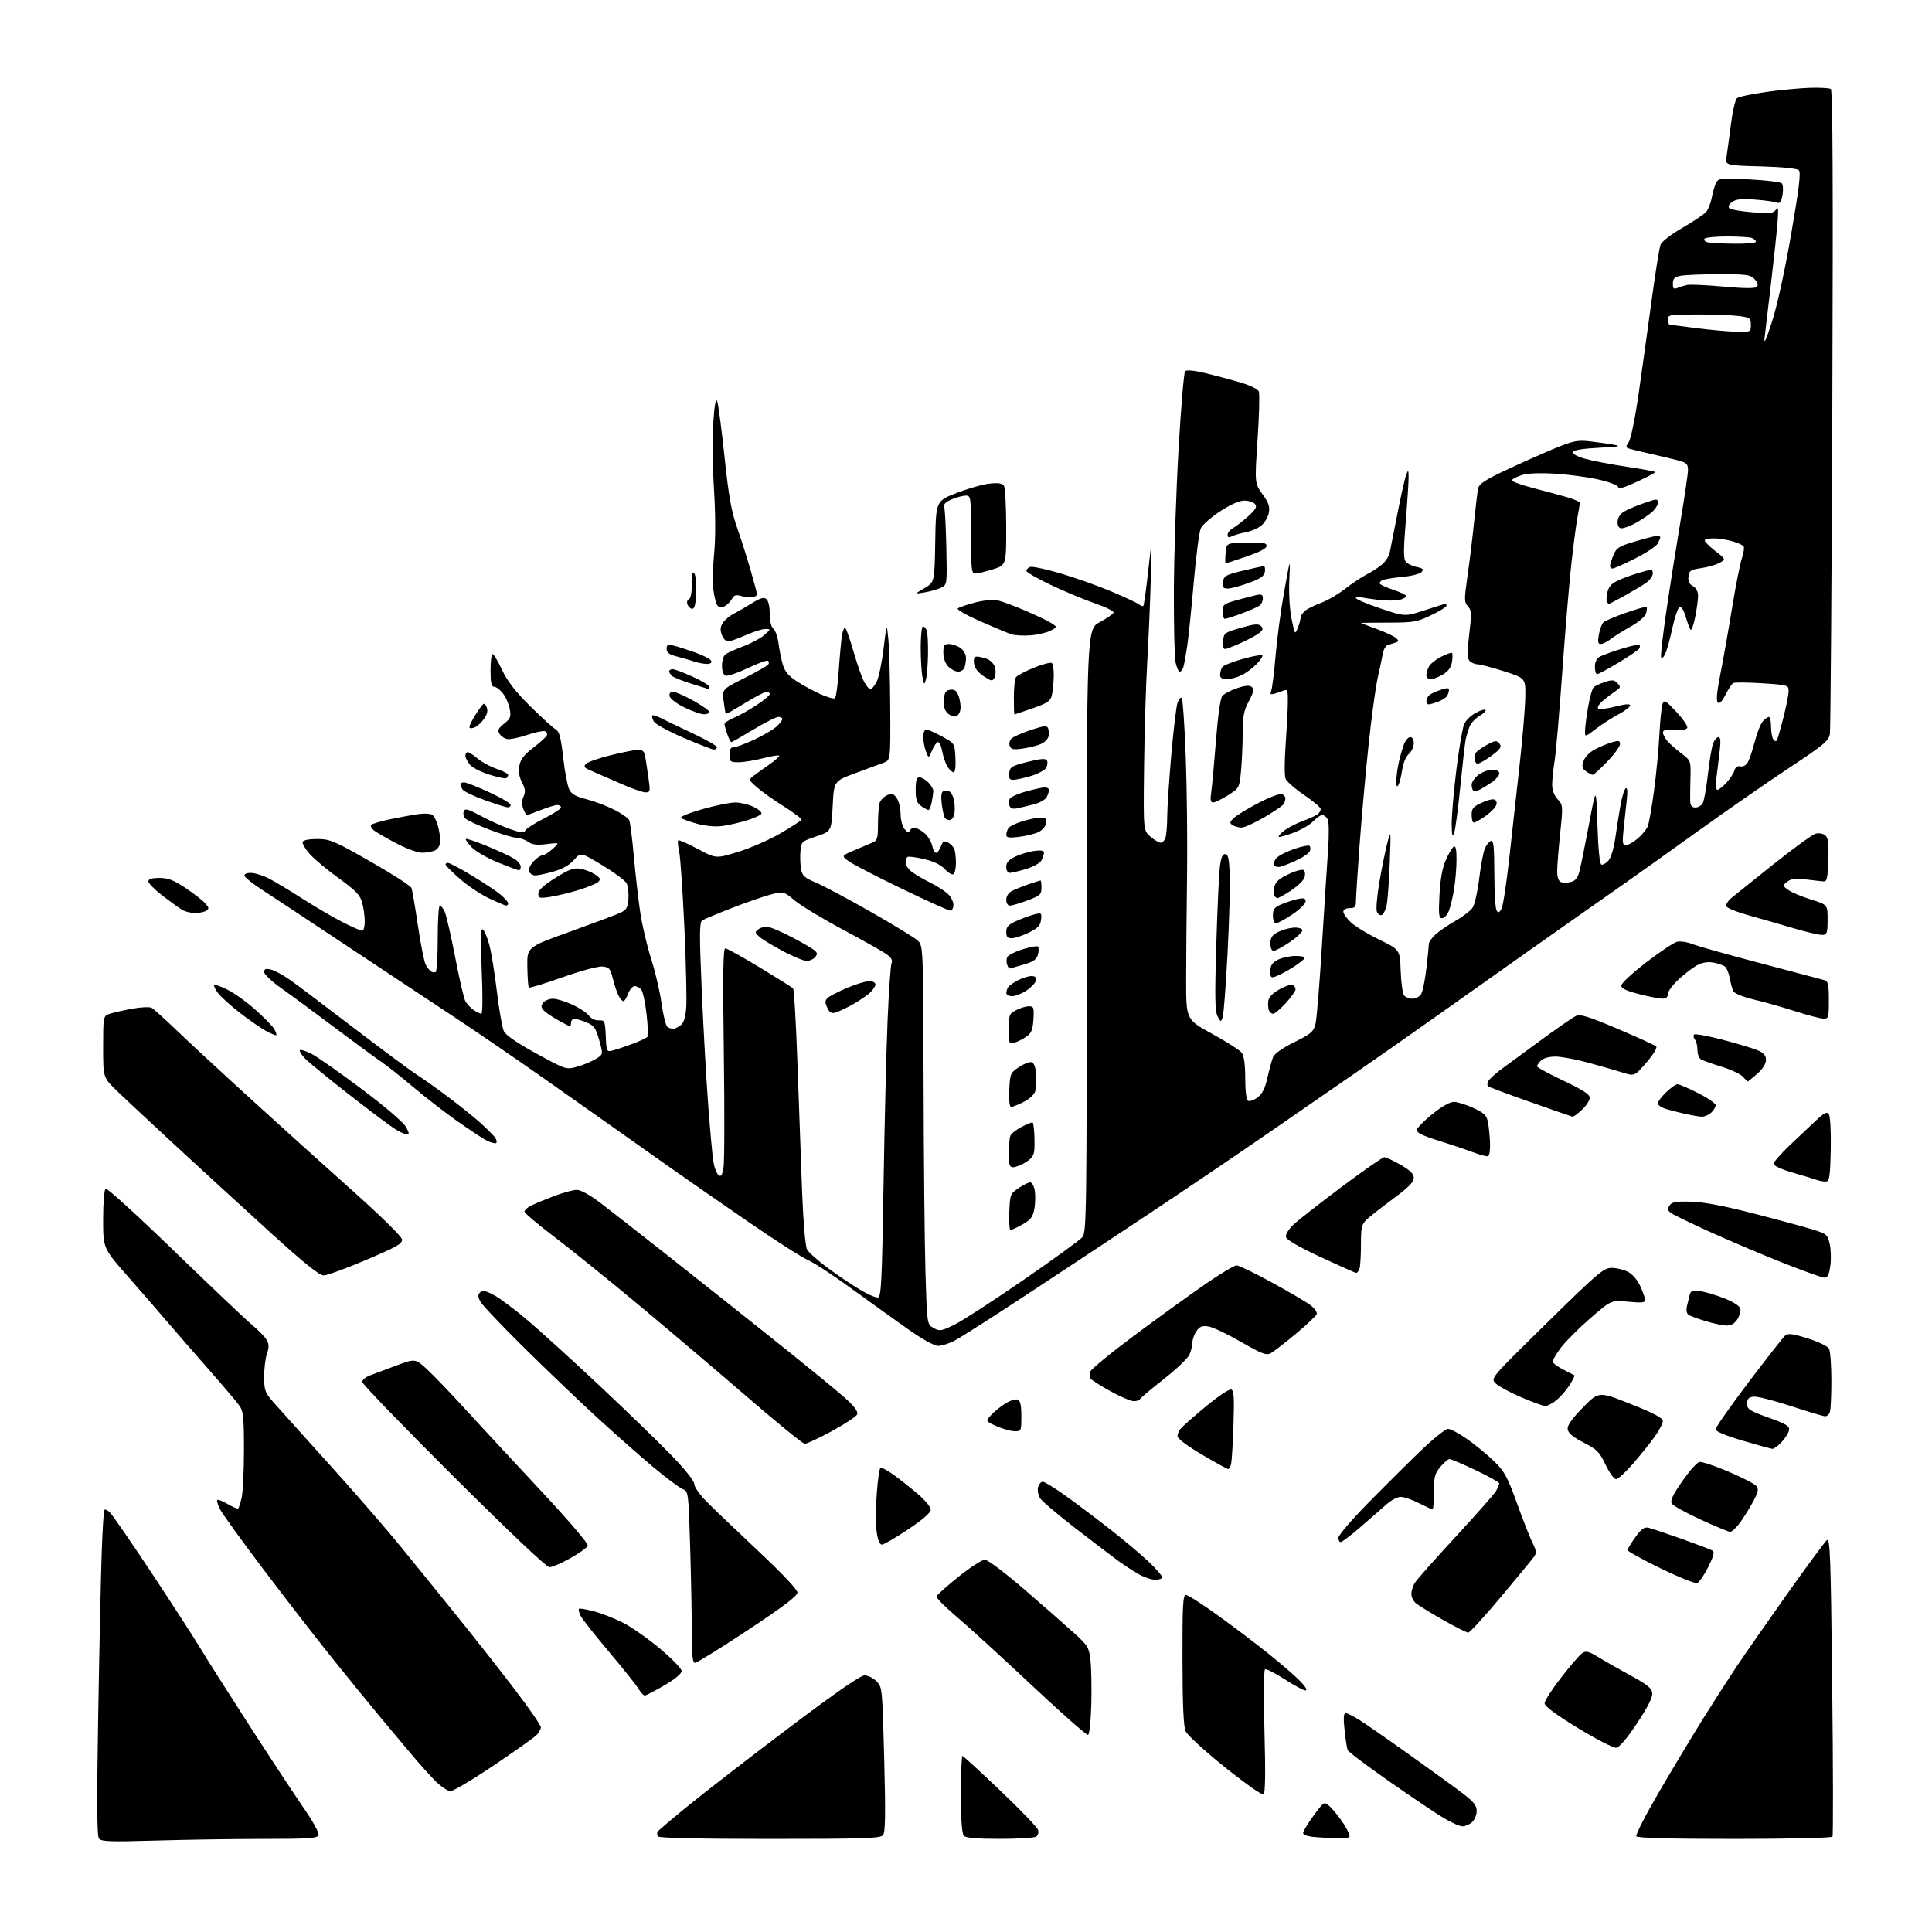 <?xml version="1.0" encoding="UTF-8" standalone="no"?>
<svg 
  version="1.1" 
  xmlns="http://www.w3.org/2000/svg" 
  xmlns:xlink="http://www.w3.org/1999/xlink" 
  xmlns:svg="http://www.w3.org/2000/svg"
  xmlns:rdf="http://www.w3.org/1999/02/22-rdf-syntax-ns#"
  xmlns:cc="http://creativecommons.org/ns#"
  xmlns:dc="http://purl.org/dc/elements/1.1/"
  viewBox="0 0 768 768"
  width="768"
  height="768"
>
<style>svg {background-color: white; }</style>"
<path stroke="none" fill="black" fill-rule="evenodd" d="M62.00,731.65C44.19,732.19 40.30,732.06 39.36,730.90C38.52,729.87 38.44,716.85 39.05,681.00C39.50,654.33 40.13,625.33 40.45,616.57C40.76,607.81 41.23,600.44 41.49,600.18C41.74,599.92 42.66,600.30 43.52,601.02C44.38,601.73 51.96,612.71 60.36,625.41C68.76,638.11 77.38,651.42 79.51,655.00C81.64,658.58 90.34,672.29 98.85,685.48C107.36,698.67 117.21,713.64 120.75,718.76C124.49,724.15 126.96,728.67 126.63,729.53C126.15,730.76 122.60,731.00 104.78,731.00C93.08,731.00 73.82,731.30 62.00,731.65zM305.94,731.00C277.80,731.00 261.90,730.64 261.50,730.00C261.16,729.45 261.13,728.59 261.44,728.10C261.75,727.60 267.51,722.72 274.25,717.25C280.99,711.78 298.81,698.01 313.87,686.65C332.01,672.96 342.05,666.00 343.66,666.00C345.00,666.00 347.14,667.05 348.42,668.33C350.71,670.62 350.76,671.12 351.49,699.34C352.06,721.55 351.95,728.36 350.99,729.51C349.93,730.79 343.54,731.00 305.94,731.00zM397.45,730.98C388.61,731.00 384.01,730.61 383.20,729.80C382.37,728.97 382.00,723.87 382.00,713.30C382.00,704.88 382.26,698.00 382.58,698.00C382.90,698.00 389.65,704.19 397.58,711.75C405.51,719.31 412.28,726.34 412.61,727.37C412.96,728.45 412.64,729.62 411.86,730.11C411.11,730.58 404.63,730.98 397.45,730.98zM531.69,730.82C529.39,730.72 525.36,730.47 522.75,730.26C519.85,730.04 518.00,729.41 518.00,728.66C518.00,727.98 519.89,724.85 522.19,721.71C526.38,716.01 526.38,716.01 528.75,718.23C530.05,719.45 532.43,722.44 534.03,724.86C535.64,727.29 536.71,729.66 536.42,730.13C536.12,730.61 534.00,730.92 531.69,730.82zM689.50,731.00C663.80,731.00 650.90,730.65 650.47,729.95C650.11,729.37 654.21,721.39 659.58,712.20C664.95,703.02 672.71,690.10 676.82,683.50C680.94,676.90 687.01,667.45 690.32,662.50C693.63,657.55 702.72,644.50 710.52,633.49C718.33,622.49 725.38,612.93 726.19,612.25C727.50,611.17 727.75,618.12 728.33,670.11C728.70,702.61 728.74,729.61 728.44,730.10C728.12,730.61 711.13,731.00 689.50,731.00zM581.36,726.00C580.27,726.00 576.85,724.47 573.75,722.61C570.66,720.75 560.94,714.21 552.16,708.08C543.38,701.95 535.97,696.35 535.69,695.64C535.42,694.93 534.87,691.35 534.48,687.67C533.97,682.94 534.10,681.00 534.90,681.00C535.53,681.00 537.94,682.19 540.27,683.65C542.60,685.10 551.48,691.26 560.00,697.33C568.52,703.40 578.09,710.34 581.25,712.74C585.83,716.23 587.00,717.68 587.00,719.90C587.00,721.44 586.18,723.43 585.17,724.35C584.17,725.26 582.45,726.00 581.36,726.00zM502.27,713.33C501.70,713.69 494.76,708.79 486.86,702.45C478.96,696.11 471.96,689.70 471.30,688.21C470.46,686.33 470.08,677.58 470.05,659.75C470.01,638.24 470.23,634.00 471.41,634.00C472.18,634.00 477.80,637.58 483.88,641.96C489.96,646.33 499.11,653.26 504.22,657.35C509.32,661.43 515.05,666.40 516.95,668.39C519.05,670.59 519.83,671.99 518.95,671.98C518.15,671.97 514.40,669.95 510.62,667.50C506.84,665.05 503.34,663.29 502.86,663.58C502.37,663.89 502.28,674.76 502.65,688.41C503.10,704.86 502.97,712.90 502.27,713.33zM179.06,712.00C177.92,712.00 175.13,710.09 172.84,707.75C170.56,705.41 166.39,700.77 163.59,697.42C160.79,694.08 155.32,687.56 151.44,682.92C147.56,678.29 138.97,667.75 132.35,659.50C125.73,651.25 113.32,635.23 104.76,623.91C96.21,612.58 88.46,601.85 87.53,600.06C86.61,598.28 86.09,596.58 86.38,596.28C86.68,595.99 88.57,596.73 90.58,597.92C92.60,599.11 94.46,599.87 94.71,599.62C94.97,599.37 95.57,597.44 96.06,595.33C96.55,593.22 96.96,584.74 96.98,576.47C97.00,563.99 96.71,561.03 95.31,558.97C94.38,557.61 88.87,551.10 83.06,544.49C77.25,537.89 69.82,529.34 66.54,525.49C63.26,521.65 56.17,513.49 50.79,507.36C41.00,496.23 41.00,496.23 41.00,484.67C41.00,478.06 41.43,472.85 42.00,472.50C42.55,472.16 54.81,483.33 69.25,497.31C83.69,511.30 97.59,524.49 100.15,526.62C102.71,528.75 105.35,531.48 106.03,532.67C106.96,534.32 106.98,535.61 106.13,538.07C105.51,539.85 105.00,543.97 105.00,547.24C105.00,552.51 105.37,553.60 108.25,556.91C110.04,558.96 119.86,569.88 130.07,581.19C140.29,592.49 153.37,607.54 159.14,614.62C164.92,621.70 175.27,634.48 182.14,643.00C189.02,651.52 199.23,664.51 204.82,671.85C210.42,679.20 215.00,685.84 215.00,686.60C215.00,687.37 214.20,688.80 213.22,689.78C212.24,690.76 204.62,696.16 196.28,701.78C187.94,707.40 180.19,712.00 179.06,712.00zM642.49,694.76C641.39,694.90 634.54,691.38 627.25,686.93C618.35,681.49 614.00,678.25 614.00,677.07C614.00,676.11 616.94,671.53 620.53,666.91C624.12,662.28 627.88,657.92 628.90,657.21C630.48,656.11 631.44,656.35 635.62,658.90C638.31,660.53 644.10,663.82 648.50,666.21C654.82,669.64 656.56,671.07 656.79,673.03C656.98,674.70 655.05,678.56 650.77,685.00C646.77,691.03 643.75,694.59 642.49,694.76zM432.50,689.66C431.95,689.84 421.80,680.88 409.94,669.74C398.09,658.61 384.69,646.38 380.17,642.57C375.65,638.76 372.10,635.16 372.29,634.57C372.48,633.98 376.43,630.46 381.06,626.75C385.69,623.04 390.39,620.00 391.50,620.00C392.63,620.00 399.62,625.27 407.51,632.09C415.20,638.73 424.05,646.50 427.17,649.34C432.44,654.13 432.89,654.90 433.48,660.00C433.83,663.02 433.98,670.86 433.81,677.42C433.63,684.20 433.07,689.48 432.50,689.66zM256.29,674.00C255.82,674.00 254.68,672.76 253.76,671.25C252.84,669.74 247.54,663.10 241.97,656.50C236.41,649.90 231.36,643.49 230.76,642.25C230.17,641.01 229.88,639.79 230.13,639.53C230.39,639.28 233.03,639.72 236.00,640.50C238.98,641.28 244.13,643.28 247.45,644.94C250.78,646.60 257.41,651.23 262.20,655.23C266.98,659.23 270.92,663.27 270.95,664.21C270.98,665.29 268.46,667.40 264.08,669.96C260.27,672.18 256.76,674.00 256.29,674.00zM276.31,661.00C275.30,661.00 275.00,658.19 275.00,648.75C275.00,642.01 274.70,626.67 274.34,614.66C273.69,593.33 273.63,592.81 271.46,591.99C270.25,591.52 265.03,587.64 259.87,583.35C254.72,579.07 244.43,569.97 237.00,563.15C229.57,556.33 216.47,543.79 207.88,535.29C199.29,526.80 191.67,518.75 190.95,517.40C189.92,515.49 189.90,514.70 190.85,513.75C191.80,512.80 192.99,513.03 196.33,514.80C198.67,516.04 204.85,520.68 210.05,525.11C215.25,529.53 228.13,541.26 238.69,551.17C249.24,561.07 261.95,573.39 266.94,578.54C272.41,584.20 276.00,588.73 276.00,589.98C276.00,591.14 278.30,594.34 281.25,597.29C284.14,600.17 293.36,608.98 301.75,616.86C310.96,625.50 317.00,631.92 317.00,633.06C317.00,634.40 311.32,638.70 297.31,647.97C286.48,655.14 277.03,661.00 276.31,661.00zM583.63,648.99C583.01,648.99 578.45,646.69 573.50,643.87C568.55,641.06 563.71,638.07 562.75,637.23C561.79,636.38 561.02,634.75 561.04,633.60C561.05,632.44 561.62,630.54 562.29,629.38C562.95,628.21 570.25,619.96 578.50,611.05C586.75,602.13 594.05,593.86 594.71,592.67C595.38,591.48 595.95,590.13 595.96,589.69C595.98,589.24 591.79,586.88 586.63,584.44C581.48,582.00 576.80,580.00 576.22,580.00C575.65,580.00 574.01,581.38 572.59,583.08C570.35,585.74 570.00,587.09 570.00,593.08C570.00,596.88 569.76,600.00 569.47,600.00C569.17,600.00 566.71,598.88 564.00,597.50C561.29,596.12 558.04,595.02 556.78,595.04C555.53,595.06 553.11,596.30 551.41,597.79C549.72,599.28 545.09,603.31 541.14,606.75C537.18,610.19 533.51,613.00 532.97,613.00C532.44,613.00 532.02,612.21 532.04,611.25C532.06,610.29 537.14,604.33 543.34,598.00C549.54,591.67 558.91,582.34 564.17,577.25C569.43,572.16 574.58,568.00 575.62,568.00C576.65,568.01 580.19,569.92 583.49,572.25C586.78,574.59 591.54,578.52 594.07,581.00C598.02,584.86 599.28,587.19 602.99,597.50C605.37,604.10 608.16,611.20 609.19,613.28C610.76,616.43 610.86,617.36 609.79,618.84C609.08,619.82 603.16,627.00 596.63,634.81C590.10,642.61 584.25,649.00 583.63,648.99zM674.68,629.29C673.90,629.59 667.35,626.96 660.13,623.45C652.91,619.94 647.00,616.67 647.00,616.18C647.00,615.70 648.39,613.39 650.08,611.05C652.48,607.74 653.64,606.91 655.33,607.31C656.52,607.59 662.50,609.59 668.61,611.76C674.73,613.94 680.23,616.03 680.85,616.41C681.62,616.89 681.05,618.93 679.04,622.93C677.42,626.13 675.46,628.99 674.68,629.29zM459.25,627.99C457.74,627.98 454.70,626.94 452.50,625.68C450.30,624.42 446.69,622.06 444.48,620.44C442.27,618.82 434.71,613.07 427.69,607.65C420.66,602.23 414.27,596.82 413.49,595.63C412.71,594.43 412.33,592.45 412.65,591.23C412.97,590.00 413.81,589.00 414.51,589.00C415.21,589.00 419.32,591.53 423.64,594.62C427.97,597.71 436.00,603.77 441.50,608.08C447.00,612.38 453.86,618.17 456.75,620.93C459.64,623.69 462.00,626.42 462.00,626.98C462.00,627.54 460.76,627.99 459.25,627.99zM218.40,622.98C217.25,622.97 202.25,608.78 180.25,586.88C160.31,567.03 144.00,550.15 144.00,549.37C144.00,548.59 145.24,547.47 146.75,546.88C148.26,546.29 153.00,544.51 157.29,542.92C165.07,540.02 165.07,540.02 169.68,544.26C172.22,546.59 178.81,553.45 184.34,559.50C189.86,565.55 203.33,580.08 214.28,591.80C226.27,604.64 233.97,613.64 233.65,614.46C233.36,615.22 230.24,617.44 226.72,619.42C223.19,621.39 219.45,622.99 218.40,622.98zM350.56,614.00C349.67,614.00 348.94,612.22 348.49,608.93C348.11,606.15 348.11,599.39 348.51,593.92C348.90,588.46 349.56,583.77 349.98,583.51C350.41,583.25 352.72,584.45 355.13,586.18C357.53,587.91 361.86,591.33 364.75,593.78C367.64,596.24 370.00,599.07 370.00,600.09C370.00,601.30 366.91,604.00 360.97,607.97C356.00,611.29 351.32,614.00 350.56,614.00zM687.74,608.93C687.06,608.89 681.79,606.69 676.03,604.05C670.27,601.41 665.12,598.56 664.59,597.71C663.86,596.55 664.87,594.37 668.70,588.84C671.50,584.80 674.57,581.34 675.53,581.15C676.49,580.96 681.69,582.69 687.09,584.99C692.49,587.29 697.47,589.86 698.15,590.68C699.17,591.91 698.95,593.03 696.98,596.75C695.65,599.26 693.30,603.04 691.77,605.16C690.24,607.27 688.43,608.97 687.74,608.93zM642.41,588.00C641.62,588.00 639.75,585.41 638.24,582.25C635.82,577.16 634.81,576.15 629.50,573.44C625.34,571.31 623.40,569.71 623.18,568.20C622.96,566.66 624.68,564.18 629.19,559.55C635.52,553.07 635.52,553.07 648.26,558.14C657.59,561.85 661.00,563.66 661.00,564.91C661.00,565.84 659.56,568.61 657.81,571.05C656.06,573.50 652.19,578.31 649.23,581.75C646.26,585.19 643.19,588.00 642.41,588.00zM488.23,583.97C487.83,583.96 483.12,581.37 477.78,578.22C472.33,575.02 468.06,571.84 468.06,571.00C468.06,570.17 468.61,568.81 469.28,567.97C469.95,567.13 474.46,563.15 479.30,559.13C484.14,555.11 488.70,552.05 489.43,552.34C490.49,552.74 490.68,555.65 490.33,566.18C490.09,573.50 489.68,580.51 489.42,581.75C489.17,582.99 488.63,583.99 488.23,583.97zM704.56,575.93C703.98,575.89 698.66,574.43 692.75,572.69C685.77,570.63 682.00,569.03 682.00,568.13C682.00,567.37 687.92,558.93 695.16,549.36C702.40,539.80 708.94,531.46 709.71,530.83C710.77,529.94 712.84,530.22 718.62,532.04C722.86,533.37 726.55,535.15 727.07,536.13C727.58,537.09 728.00,542.81 728.00,548.85C728.00,554.89 727.73,560.55 727.39,561.42C727.06,562.29 726.23,563.00 725.54,563.00C724.86,563.00 718.75,561.18 711.97,558.95C705.19,556.72 698.48,555.04 697.07,555.20C695.08,555.43 694.50,556.06 694.50,557.99C694.50,560.21 695.42,560.81 703.00,563.52C710.12,566.07 711.45,566.89 711.17,568.53C710.98,569.62 709.66,571.74 708.23,573.25C706.80,574.76 705.15,575.97 704.56,575.93zM319.88,573.93C319.12,573.90 308.60,565.32 296.50,554.87C284.40,544.42 264.82,527.83 253.00,517.99C241.18,508.15 226.32,496.18 220.00,491.40C213.68,486.61 208.50,482.21 208.50,481.63C208.50,481.05 209.62,480.00 211.00,479.30C212.38,478.60 216.46,476.90 220.08,475.52C223.70,474.13 227.83,473.00 229.27,473.00C230.87,473.00 234.50,475.00 238.69,478.19C242.44,481.04 254.28,490.30 265.00,498.75C275.73,507.21 294.85,522.39 307.50,532.48C320.15,542.57 332.94,553.03 335.93,555.72C339.63,559.06 341.17,561.12 340.75,562.20C340.42,563.07 335.89,566.08 330.70,568.89C325.50,571.70 320.63,573.97 319.88,573.93zM403.25,568.93C401.74,568.89 398.52,567.98 396.10,566.91C391.70,564.95 391.70,564.95 394.08,562.41C395.39,561.02 397.95,558.96 399.76,557.84C401.57,556.72 403.71,556.06 404.53,556.37C405.60,556.78 406.00,558.58 406.00,562.97C406.00,568.90 405.95,569.00 403.25,568.93zM614.17,558.90C613.25,558.85 608.90,557.25 604.50,555.35C600.10,553.45 595.60,550.99 594.50,549.89C592.50,547.88 592.50,547.88 614.85,525.94C635.25,505.91 637.50,504.00 640.65,504.00C642.55,504.00 645.46,504.70 647.13,505.57C648.94,506.50 650.92,508.81 652.06,511.32C653.10,513.62 653.97,516.09 653.98,516.81C654.00,517.83 652.49,517.97 647.25,517.46C640.50,516.80 640.50,516.80 632.27,523.94C627.74,527.86 622.44,533.16 620.49,535.71C618.54,538.26 617.10,540.84 617.29,541.43C617.48,542.02 619.40,543.40 621.57,544.50C623.73,545.60 625.66,546.59 625.86,546.70C626.06,546.81 625.25,548.47 624.06,550.41C622.87,552.34 620.53,555.06 618.87,556.46C617.21,557.86 615.09,558.96 614.17,558.90zM450.67,556.99C449.48,556.98 445.26,555.18 441.31,552.98C437.35,550.79 433.84,548.54 433.49,547.99C433.15,547.44 433.13,546.17 433.44,545.19C433.75,544.20 442.22,537.31 452.25,529.86C462.29,522.42 474.90,513.34 480.28,509.67C485.66,506.00 490.74,503.00 491.58,503.00C492.42,503.00 498.60,505.99 505.30,509.65C512.01,513.30 518.94,517.36 520.71,518.67C522.53,520.01 523.70,521.63 523.40,522.39C523.12,523.14 519.35,526.69 515.03,530.29C510.71,533.89 506.25,537.33 505.12,537.94C503.37,538.87 501.56,538.18 493.33,533.43C487.98,530.34 482.17,527.58 480.43,527.30C477.91,526.89 476.93,527.26 475.63,529.11C474.73,530.40 474.00,532.45 474.00,533.68C474.00,534.90 473.46,537.09 472.80,538.53C472.15,539.97 467.53,544.36 462.55,548.27C457.57,552.18 453.35,555.74 453.17,556.19C452.98,556.64 451.86,556.99 450.67,556.99zM372.93,535.00C371.32,535.00 366.55,532.33 360.41,527.99C354.96,524.14 344.88,516.89 338.00,511.88C331.12,506.87 323.52,501.91 321.09,500.85C318.67,499.80 308.09,493.02 297.59,485.79C287.09,478.56 272.65,468.53 265.50,463.49C258.35,458.45 249.07,451.89 244.88,448.91C240.69,445.94 227.87,436.89 216.38,428.81C204.90,420.72 188.46,409.47 179.86,403.81C171.25,398.14 152.03,385.40 137.13,375.50C122.24,365.60 107.27,355.70 103.86,353.50C100.45,351.30 97.48,348.94 97.25,348.25C96.98,347.44 97.86,347.00 99.75,347.00C101.35,347.00 104.65,348.04 107.08,349.32C109.51,350.60 115.55,354.24 120.50,357.41C125.45,360.58 132.53,364.71 136.23,366.59C139.92,368.46 143.41,370.00 143.98,370.00C144.54,370.00 145.00,368.31 144.99,366.25C144.99,364.19 144.53,360.83 143.96,358.79C143.12,355.76 141.41,353.99 134.58,349.06C129.99,345.75 124.81,341.41 123.07,339.42C121.32,337.44 120.08,335.29 120.29,334.66C120.53,333.97 122.90,333.51 126.13,333.52C131.13,333.53 132.84,334.25 147.26,342.48C155.89,347.40 163.22,352.11 163.55,352.96C163.88,353.81 165.04,360.53 166.12,367.90C167.21,375.27 168.59,382.25 169.20,383.40C169.80,384.56 170.77,385.81 171.35,386.18C171.93,386.56 172.76,386.65 173.20,386.38C173.64,386.10 174.00,380.06 174.00,372.94C174.00,365.82 174.38,360.00 174.84,360.00C175.30,360.00 176.19,361.11 176.80,362.47C177.42,363.83 179.28,371.93 180.93,380.47C182.58,389.02 184.40,396.88 184.98,397.95C185.55,399.02 187.01,400.60 188.23,401.45C189.45,402.30 190.85,403.00 191.34,403.00C191.85,403.00 191.92,395.79 191.49,385.87C190.96,373.43 191.06,368.92 191.87,369.42C192.48,369.79 193.63,372.44 194.44,375.30C195.24,378.16 196.62,386.56 197.50,393.97C198.39,401.39 199.64,408.56 200.30,409.92C201.08,411.52 205.62,414.64 213.26,418.82C225.03,425.25 225.03,425.25 229.42,424.02C231.84,423.35 235.15,421.98 236.79,420.98C239.78,419.16 239.78,419.16 238.21,413.52C236.85,408.65 236.17,407.68 233.20,406.44C231.30,405.65 229.14,405.00 228.38,405.00C227.62,405.00 227.00,405.68 227.00,406.50C227.00,407.32 226.83,408.00 226.63,408.00C226.42,408.00 224.21,406.86 221.72,405.47C219.23,404.08 216.64,402.28 215.97,401.47C215.01,400.31 215.02,399.68 216.00,398.50C216.68,397.68 218.43,397.00 219.87,397.01C221.32,397.02 224.80,398.09 227.62,399.40C230.43,400.71 233.36,402.67 234.12,403.75C234.92,404.89 236.56,405.67 238.00,405.61C240.39,405.50 240.51,405.79 240.80,411.85C241.09,418.06 241.15,418.18 243.59,417.57C244.96,417.22 248.53,416.03 251.52,414.91C254.51,413.79 257.18,412.51 257.45,412.08C257.72,411.64 257.52,407.57 257.00,403.03C256.49,398.49 255.54,394.15 254.91,393.39C254.27,392.63 253.10,392.00 252.29,392.00C251.49,392.00 250.32,393.35 249.69,395.00C249.07,396.65 248.23,398.00 247.82,398.00C247.41,398.00 246.55,397.03 245.92,395.85C245.29,394.67 244.26,391.64 243.64,389.10C242.63,385.02 242.16,384.47 239.50,384.21C237.80,384.04 230.91,385.89 223.61,388.48C216.52,391.00 210.50,392.83 210.23,392.57C209.96,392.30 209.69,388.57 209.62,384.29C209.50,376.50 209.50,376.50 226.50,370.39C235.85,367.02 244.85,363.65 246.50,362.89C249.04,361.71 249.55,360.86 249.81,357.29C249.97,354.97 249.64,352.19 249.06,351.11C248.48,350.02 244.14,346.80 239.42,343.95C230.84,338.77 230.84,338.77 228.17,341.83C226.42,343.84 223.62,345.43 220.07,346.45C217.08,347.30 213.80,348.00 212.79,348.00C211.77,348.00 210.67,347.30 210.34,346.45C210.00,345.56 210.72,343.86 212.05,342.45C213.31,341.10 214.92,340.00 215.62,340.00C216.32,340.00 218.15,338.85 219.69,337.45C222.50,334.90 222.50,334.90 217.29,335.54C213.36,336.02 211.53,335.79 209.82,334.59C208.58,333.71 206.52,333.00 205.25,333.00C203.97,333.00 199.24,331.60 194.72,329.88C190.20,328.16 185.88,326.17 185.11,325.46C184.35,324.74 184.00,323.45 184.33,322.58C184.84,321.24 185.89,321.51 191.22,324.38C194.67,326.23 199.94,328.60 202.91,329.63C207.14,331.09 208.42,331.22 208.76,330.21C209.00,329.51 212.30,327.36 216.10,325.45C219.89,323.54 223.00,321.53 223.00,320.99C223.00,320.44 222.34,320.00 221.54,320.00C220.73,320.00 217.79,320.90 215.00,322.00C212.21,323.10 209.71,324.00 209.44,324.00C209.17,324.00 208.52,322.87 208.00,321.50C207.37,319.84 207.41,318.19 208.12,316.63C208.96,314.80 208.82,313.55 207.51,311.02C206.37,308.81 206.03,306.65 206.46,304.35C206.93,301.83 208.37,299.99 211.98,297.23C214.66,295.18 217.09,292.97 217.37,292.33C217.65,291.69 217.30,290.95 216.61,290.68C215.91,290.41 212.74,291.07 209.55,292.15C206.36,293.23 202.84,293.97 201.73,293.80C200.62,293.64 199.21,292.71 198.60,291.74C197.70,290.29 198.02,289.57 200.39,287.67C202.94,285.64 203.21,284.93 202.62,281.78C202.25,279.81 201.03,277.03 199.90,275.60C198.78,274.17 197.21,273.00 196.43,273.00C195.34,273.00 195.00,271.46 195.00,266.50C195.00,262.93 195.37,260.00 195.82,260.00C196.27,260.00 197.94,262.81 199.55,266.25C201.65,270.74 204.80,274.82 210.77,280.74C215.34,285.26 219.89,289.41 220.89,289.94C222.33,290.71 222.95,293.04 223.87,301.10C224.50,306.69 225.58,312.41 226.26,313.79C227.19,315.67 228.88,316.64 233.00,317.67C236.03,318.43 240.95,320.27 243.95,321.77C246.95,323.27 249.72,325.18 250.11,326.00C250.50,326.82 251.33,333.35 251.97,340.50C252.61,347.65 253.75,357.66 254.51,362.74C255.27,367.81 257.23,376.14 258.87,381.25C260.50,386.35 262.36,394.34 263.00,399.00C263.64,403.67 264.69,407.82 265.33,408.23C265.97,408.63 266.98,408.98 267.56,408.98C268.14,408.99 269.45,408.39 270.46,407.65C271.76,406.70 272.45,404.60 272.78,400.63C273.04,397.51 272.71,383.15 272.05,368.73C271.39,354.30 270.46,340.71 269.98,338.53C269.50,336.34 269.33,334.33 269.60,334.06C269.88,333.79 273.37,335.32 277.36,337.46C284.63,341.35 284.63,341.35 293.56,338.59C298.48,337.06 306.01,333.76 310.30,331.24C314.58,328.72 318.29,326.33 318.54,325.93C318.79,325.53 315.73,323.16 311.75,320.66C307.76,318.16 302.93,314.74 301.00,313.05C297.57,310.05 297.54,309.96 299.50,308.45C300.60,307.61 303.45,305.55 305.84,303.88C308.23,302.22 309.97,300.64 309.70,300.37C309.44,300.10 306.52,300.59 303.22,301.44C299.91,302.30 295.59,303.00 293.61,303.00C290.27,303.00 290.00,302.78 290.00,300.00C290.00,297.81 290.47,297.00 291.75,297.00C292.71,297.00 296.43,295.62 300.00,293.93C303.57,292.24 307.51,289.91 308.75,288.76C309.99,287.60 311.00,286.28 311.00,285.83C311.00,285.37 310.27,285.00 309.39,285.00C308.50,285.00 304.05,287.25 299.50,290.00C294.95,292.75 290.99,295.00 290.71,295.00C290.43,295.00 289.70,293.58 289.10,291.85C288.49,290.12 288.00,288.30 288.00,287.80C288.00,287.30 289.69,286.19 291.75,285.33C293.81,284.47 297.86,282.20 300.75,280.29C303.64,278.37 306.00,276.40 306.00,275.90C306.00,275.41 305.42,275.00 304.70,275.00C303.99,275.00 300.10,277.04 296.06,279.53C292.03,282.02 288.62,283.93 288.50,283.78C288.38,283.62 288.00,281.36 287.66,278.75C287.04,274.00 287.04,274.00 295.94,269.53C300.84,267.07 305.11,264.63 305.44,264.10C305.77,263.57 305.68,262.92 305.24,262.65C304.80,262.38 301.15,263.73 297.12,265.65C293.09,267.56 289.16,268.89 288.40,268.60C287.58,268.28 287.00,266.65 287.00,264.65C287.00,262.78 287.57,260.77 288.26,260.20C288.96,259.62 292.13,258.18 295.31,256.98C298.49,255.79 302.31,253.75 303.80,252.44C306.43,250.12 306.44,250.06 304.28,250.03C303.06,250.01 299.51,251.12 296.40,252.50C293.29,253.87 290.12,255.00 289.35,255.00C288.58,255.00 287.50,253.81 286.95,252.37C286.21,250.41 286.31,249.18 287.34,247.61C288.10,246.44 290.03,244.81 291.61,244.00C293.20,243.18 296.49,241.28 298.92,239.77C302.26,237.70 303.66,237.30 304.67,238.14C305.44,238.78 306.00,241.26 306.00,244.00C306.00,246.94 306.56,249.22 307.45,249.96C308.25,250.62 309.17,253.26 309.49,255.83C309.82,258.40 310.59,262.19 311.20,264.25C312.03,267.02 313.52,268.77 316.92,270.95C319.45,272.57 323.66,274.85 326.27,276.00C328.88,277.16 331.40,277.87 331.87,277.58C332.33,277.30 333.02,272.43 333.40,266.78C333.78,261.13 334.36,254.78 334.68,252.69C335.01,250.59 335.63,249.24 336.06,249.69C336.49,250.13 337.95,254.37 339.32,259.10C340.68,263.83 342.53,269.12 343.42,270.85C344.32,272.58 345.48,274.00 346.00,274.00C346.52,274.00 347.63,272.67 348.47,271.05C349.31,269.43 350.55,263.47 351.24,257.80C352.48,247.50 352.48,247.50 353.12,254.00C353.48,257.57 353.82,269.88 353.88,281.34C354.00,302.17 354.00,302.17 351.25,303.19C349.74,303.75 344.68,305.62 340.00,307.35C331.50,310.50 331.50,310.50 331.00,320.48C330.50,330.45 330.50,330.45 324.50,332.48C318.63,334.46 318.49,334.59 318.18,338.46C318.00,340.63 318.12,343.81 318.44,345.53C318.93,348.15 319.86,348.99 324.26,350.82C327.14,352.02 336.90,357.21 345.94,362.36C354.98,367.51 363.41,372.66 364.69,373.79C367.00,375.85 367.00,375.85 367.14,430.67C367.21,460.83 367.55,494.71 367.89,505.96C368.50,526.43 368.50,526.43 371.12,527.90C373.53,529.25 374.17,529.15 379.37,526.61C382.46,525.10 394.78,517.11 406.75,508.86C418.71,500.61 429.29,492.94 430.25,491.82C431.90,489.90 432.00,482.63 432.00,369.95C432.00,250.13 432.00,250.13 437.18,247.31C440.04,245.77 442.51,244.05 442.68,243.50C442.86,242.95 439.45,241.28 435.12,239.79C430.79,238.29 422.92,235.01 417.62,232.48C412.33,229.96 408.00,227.45 408.00,226.92C408.00,226.38 408.67,225.68 409.48,225.37C410.30,225.06 415.78,226.22 421.67,227.96C427.55,229.69 436.67,232.94 441.93,235.17C447.19,237.40 452.07,239.69 452.77,240.25C453.47,240.82 454.25,241.08 454.50,240.83C454.75,240.58 455.62,234.33 456.43,226.94C457.90,213.50 457.90,213.50 457.46,230.00C457.22,239.07 456.57,254.15 456.03,263.50C455.49,272.85 454.93,291.67 454.78,305.33C454.50,330.16 454.50,330.16 457.31,332.58C458.85,333.91 460.71,335.00 461.44,335.00C462.17,335.00 463.04,333.99 463.37,332.75C463.70,331.51 463.98,327.83 463.99,324.56C463.99,321.29 464.72,310.29 465.60,300.11C466.48,289.93 467.62,280.51 468.13,279.16C468.64,277.82 469.38,277.05 469.78,277.44C470.18,277.84 470.88,288.36 471.35,300.83C471.82,313.30 472.05,334.75 471.87,348.50C471.68,362.25 471.52,380.66 471.51,389.41C471.50,405.31 471.50,405.31 481.89,410.98C487.60,414.10 492.89,417.49 493.64,418.52C494.53,419.74 495.00,423.25 495.00,428.63C495.00,433.55 495.44,437.16 496.10,437.56C496.70,437.94 498.39,437.36 499.85,436.28C501.78,434.85 502.86,432.72 503.82,428.41C504.55,425.16 505.55,421.49 506.05,420.25C506.61,418.85 509.79,416.60 514.50,414.27C521.17,410.97 522.15,410.13 522.93,407.02C523.41,405.08 524.56,391.12 525.48,376.00C526.41,360.88 527.50,343.77 527.92,338.00C528.34,332.21 528.29,326.72 527.81,325.75C527.32,324.79 526.35,324.00 525.64,324.00C524.93,324.00 523.30,325.12 522.01,326.49C520.72,327.86 517.21,329.90 514.20,331.02C511.20,332.15 508.55,332.88 508.32,332.65C508.08,332.42 509.07,331.30 510.51,330.17C511.94,329.05 515.23,327.34 517.81,326.39C520.39,325.44 523.06,324.23 523.75,323.71C524.44,323.18 525.00,322.24 525.00,321.62C525.00,321.00 522.02,318.46 518.38,316.00C514.74,313.53 511.42,310.60 511.00,309.49C510.58,308.39 510.60,302.31 511.06,295.99C511.51,289.67 511.91,282.09 511.94,279.14C511.99,274.42 511.79,273.87 510.25,274.51C509.29,274.90 507.64,275.47 506.58,275.77C505.06,276.21 504.80,275.95 505.35,274.54C505.72,273.56 506.51,267.20 507.09,260.40C507.67,253.61 509.22,242.08 510.55,234.78C512.95,221.50 512.95,221.50 512.53,230.50C512.28,235.73 512.65,242.22 513.42,246.00C514.68,252.27 514.76,252.40 515.86,249.68C516.49,248.14 517.00,246.29 517.00,245.59C517.00,244.89 517.79,243.64 518.75,242.82C519.71,242.01 522.61,240.56 525.20,239.61C527.78,238.65 532.06,236.16 534.70,234.07C537.34,231.98 541.30,229.35 543.50,228.22C545.70,227.09 548.51,225.22 549.74,224.06C550.97,222.90 552.18,220.94 552.43,219.72C552.67,218.50 554.05,211.52 555.49,204.21C556.92,196.89 558.50,189.92 558.99,188.71C559.80,186.68 559.88,186.74 559.94,189.50C559.98,191.15 559.47,199.10 558.82,207.17C557.88,218.65 557.88,222.15 558.83,223.30C559.50,224.10 561.44,225.04 563.15,225.38C565.61,225.87 566.02,226.28 565.12,227.36C564.50,228.10 561.18,228.97 557.74,229.30C554.29,229.62 550.70,230.18 549.74,230.54C548.79,230.91 548.24,231.58 548.52,232.03C548.80,232.48 551.27,233.59 554.01,234.50C556.76,235.42 559.00,236.53 559.00,236.97C559.00,237.42 557.81,238.08 556.36,238.45C554.91,238.81 551.19,238.82 548.11,238.47C545.02,238.12 541.71,237.62 540.75,237.35C539.79,237.08 539.00,237.25 539.00,237.73C539.00,238.20 543.39,240.06 548.75,241.87C558.50,245.14 558.50,245.14 566.38,242.57C570.71,241.16 574.42,240.00 574.63,240.00C574.83,240.00 575.00,240.37 575.00,240.82C575.00,241.27 572.24,242.95 568.86,244.57C563.24,247.25 561.82,247.50 551.87,247.50C545.89,247.50 541.00,247.56 541.00,247.63C541.00,247.70 543.81,248.78 547.25,250.03C550.69,251.28 554.14,252.89 554.93,253.61C556.16,254.75 556.12,255.00 554.68,255.46C553.75,255.76 552.38,256.19 551.63,256.42C550.87,256.65 550.02,258.11 549.73,259.67C549.44,261.23 548.51,265.65 547.65,269.50C546.79,273.35 545.14,285.50 543.99,296.50C542.83,307.50 541.24,325.27 540.45,336.00C539.66,346.73 539.01,356.74 539.01,358.25C539.00,360.51 538.56,361.00 536.50,361.00C535.01,361.00 534.00,361.57 534.00,362.42C534.00,363.19 535.35,365.10 537.00,366.66C538.64,368.21 543.71,371.29 548.25,373.50C556.50,377.52 556.50,377.52 556.79,385.96C556.96,390.60 557.57,394.99 558.17,395.70C558.76,396.42 560.30,397.00 561.59,397.00C562.91,397.00 564.40,396.12 565.01,394.98C565.61,393.87 566.52,389.26 567.04,384.73C567.56,380.20 567.99,375.92 567.99,375.20C568.00,374.49 569.17,372.82 570.61,371.49C572.05,370.16 575.63,367.70 578.58,366.04C581.53,364.38 584.61,362.00 585.42,360.76C586.24,359.52 587.41,354.23 588.04,349.00C588.66,343.77 589.70,338.41 590.34,337.07C590.98,335.74 592.06,334.46 592.75,334.24C593.71,333.93 594.00,336.95 594.02,347.17C594.02,354.50 594.43,361.12 594.91,361.89C595.61,363.00 596.00,362.86 596.89,361.21C597.49,360.08 598.89,350.91 599.99,340.83C601.10,330.75 602.93,314.18 604.07,304.00C605.20,293.82 606.21,281.92 606.31,277.55C606.50,269.60 606.50,269.60 598.00,266.88C593.33,265.38 588.54,264.12 587.37,264.08C586.20,264.03 584.72,263.37 584.09,262.61C583.22,261.56 583.21,258.94 584.05,252.03C585.04,243.91 584.98,242.63 583.53,241.03C582.02,239.37 582.01,238.34 583.37,228.86C584.19,223.16 585.36,213.55 585.97,207.50C586.58,201.45 587.31,195.45 587.58,194.17C587.97,192.34 590.40,190.74 598.79,186.81C604.68,184.05 613.29,180.22 617.92,178.30C625.32,175.24 627.02,174.89 631.92,175.44C634.99,175.78 639.30,176.38 641.50,176.78C644.75,177.37 643.65,177.59 635.58,178.00C629.13,178.33 625.52,178.92 625.26,179.70C625.02,180.43 626.96,181.49 630.18,182.39C633.11,183.21 640.56,184.64 646.75,185.56C652.94,186.48 658.00,187.44 658.00,187.68C658.00,187.93 654.74,189.64 650.75,191.49C645.59,193.89 643.41,194.49 643.20,193.58C643.04,192.86 639.46,191.52 635.20,190.57C630.97,189.62 623.19,188.59 617.93,188.29C611.66,187.92 607.08,188.15 604.68,188.94C602.65,189.61 601.00,190.52 601.00,190.97C601.00,191.42 604.71,192.76 609.25,193.95C613.79,195.14 619.86,196.78 622.75,197.59C625.64,198.40 628.00,199.43 628.00,199.89C628.00,200.35 627.58,202.96 627.06,205.69C626.54,208.42 625.43,216.92 624.59,224.58C623.75,232.24 622.13,251.55 621.00,267.50C619.87,283.45 618.51,299.20 617.98,302.50C617.45,305.80 617.01,310.05 617.01,311.94C617.00,314.10 617.81,316.23 619.18,317.70C621.32,319.97 621.34,320.27 620.18,331.37C619.53,337.61 619.00,344.37 619.00,346.39C619.00,348.73 619.54,350.27 620.50,350.64C621.33,350.96 623.11,350.94 624.47,350.60C626.26,350.15 627.19,348.97 627.89,346.24C628.42,344.18 630.13,335.75 631.68,327.50C634.50,312.50 634.50,312.50 635.00,327.92C635.31,337.58 635.90,343.47 636.57,343.69C637.16,343.89 638.42,343.19 639.37,342.14C640.35,341.06 641.52,337.26 642.07,333.37C642.61,329.59 643.54,323.68 644.14,320.24C644.74,316.79 645.69,313.69 646.25,313.35C646.92,312.93 647.06,314.56 646.65,318.11C646.31,321.07 645.75,326.31 645.39,329.75C644.84,335.01 644.99,336.00 646.29,336.00C647.15,336.00 649.27,334.80 651.01,333.34C652.75,331.87 654.56,329.64 655.04,328.38C655.52,327.12 656.63,320.78 657.51,314.29C658.38,307.81 659.34,297.83 659.63,292.12C659.92,286.41 660.48,280.87 660.88,279.80C661.51,278.08 662.13,278.44 666.37,282.96C669.00,285.77 670.96,288.62 670.72,289.28C670.45,290.07 668.67,290.38 665.65,290.17C662.27,289.93 661.01,290.20 661.03,291.17C661.05,291.90 661.84,293.41 662.78,294.53C663.73,295.64 666.22,297.86 668.33,299.46C672.16,302.36 672.16,302.36 671.97,309.43C671.87,313.32 671.83,317.51 671.89,318.75C671.97,320.28 672.63,321.00 673.96,321.00C675.05,321.00 676.36,320.20 676.89,319.21C677.41,318.23 678.33,313.09 678.92,307.79C679.51,302.49 680.43,296.99 680.97,295.58C681.51,294.16 682.47,293.00 683.12,293.00C683.95,293.00 684.08,294.64 683.58,298.75C683.19,301.91 682.62,306.64 682.31,309.25C681.99,311.95 682.15,314.00 682.69,314.00C683.20,314.00 684.78,312.76 686.20,311.25C687.62,309.74 689.07,307.53 689.42,306.35C689.84,304.96 690.67,304.36 691.78,304.65C692.76,304.90 694.01,304.25 694.70,303.14C695.36,302.07 696.63,298.34 697.53,294.85C698.43,291.36 699.88,287.71 700.74,286.75C701.60,285.79 702.69,285.00 703.15,285.00C703.62,285.00 704.01,286.69 704.02,288.75C704.02,290.81 704.42,293.11 704.89,293.86C705.36,294.60 706.00,294.82 706.30,294.33C706.60,293.84 707.78,289.78 708.92,285.30C710.06,280.83 711.00,276.07 711.00,274.73C711.00,272.35 710.78,272.28 700.46,271.61C694.66,271.24 689.48,271.20 688.95,271.53C688.41,271.86 687.04,273.96 685.90,276.19C684.52,278.90 683.51,279.91 682.83,279.23C682.16,278.56 682.51,274.81 683.89,267.86C685.02,262.16 687.12,250.32 688.55,241.53C689.98,232.75 691.73,223.90 692.44,221.86C693.14,219.82 693.44,217.72 693.11,217.19C692.77,216.66 690.70,215.73 688.50,215.12C686.30,214.51 683.11,214.01 681.42,214.01C679.72,214.00 678.04,214.29 677.69,214.64C677.33,215.00 679.09,216.88 681.59,218.83C686.14,222.37 686.14,222.37 683.43,223.79C681.95,224.57 678.66,225.50 676.12,225.86C672.05,226.44 671.46,226.84 671.19,229.19C670.97,231.07 671.49,232.19 672.94,232.97C674.27,233.68 675.00,235.07 675.00,236.87C675.00,238.41 674.48,242.24 673.85,245.38C673.22,248.53 672.40,250.74 672.02,250.30C671.64,249.86 670.78,247.56 670.11,245.19C669.40,242.68 668.38,241.04 667.69,241.27C667.04,241.48 665.75,245.19 664.83,249.50C663.91,253.82 662.62,258.51 661.95,259.92C661.28,261.34 660.54,261.96 660.30,261.31C660.07,260.65 661.04,252.16 662.47,242.44C663.89,232.72 666.40,216.84 668.03,207.15C669.66,197.46 671.00,188.31 671.00,186.81C671.00,184.50 670.42,183.92 667.25,183.07C665.19,182.52 660.35,181.36 656.50,180.49C652.65,179.62 648.72,178.67 647.77,178.39C646.21,177.93 646.18,177.65 647.50,175.64C648.31,174.41 650.06,165.78 651.39,156.45C652.73,147.13 655.04,130.50 656.53,119.50C658.02,108.50 659.62,98.51 660.08,97.30C660.55,96.05 664.29,93.15 668.80,90.56C673.13,88.05 677.37,85.22 678.21,84.25C679.06,83.29 680.07,80.71 680.46,78.52C680.86,76.33 681.64,73.67 682.20,72.62C683.15,70.84 684.09,70.75 695.27,71.31C701.90,71.64 707.75,72.35 708.28,72.88C708.82,73.42 708.94,75.48 708.56,77.51C708.02,80.41 707.53,81.03 706.19,80.50C705.26,80.14 701.35,79.61 697.50,79.33C692.16,78.94 690.03,79.18 688.50,80.34C687.19,81.34 686.84,82.19 687.50,82.81C688.05,83.32 692.19,84.04 696.69,84.39C703.86,84.96 705.02,84.82 706.00,83.27C706.87,81.90 707.01,82.96 706.63,88.00C706.36,91.58 705.21,102.38 704.08,112.00C702.95,121.62 701.78,131.53 701.49,134.00C701.10,137.26 701.89,135.61 704.36,128.00C706.43,121.65 709.45,107.88 712.00,93.16C715.15,74.96 715.93,68.53 715.08,67.68C714.38,66.98 708.55,66.39 699.86,66.15C685.78,65.77 685.78,65.77 686.35,62.13C686.66,60.14 687.44,54.34 688.09,49.27C688.73,44.19 689.81,39.57 690.49,39.01C691.16,38.45 696.39,37.34 702.11,36.54C707.82,35.75 715.70,35.01 719.61,34.90C723.52,34.79 727.19,35.00 727.78,35.37C728.54,35.83 728.71,73.31 728.38,162.26C728.11,231.69 727.68,289.92 727.42,291.67C726.99,294.48 725.21,295.98 711.22,305.24C702.57,310.97 686.50,322.11 675.50,330.01C664.50,337.92 651.61,347.11 646.86,350.44C642.10,353.77 633.78,359.62 628.36,363.43C622.94,367.24 612.42,374.64 605.00,379.88C597.58,385.11 583.17,395.30 573.00,402.53C562.83,409.75 547.75,420.32 539.50,426.01C531.25,431.70 515.05,442.89 503.50,450.87C491.95,458.85 470.27,473.51 455.32,483.44C440.37,493.37 418.10,508.09 405.82,516.15C393.55,524.21 381.71,531.75 379.51,532.90C377.32,534.06 374.36,535.00 372.93,535.00zM686.23,526.92C684.73,526.87 681.02,526.09 678.00,525.17C674.98,524.25 671.94,523.13 671.25,522.69C670.48,522.19 670.22,520.84 670.59,519.19C670.92,517.71 671.42,515.66 671.70,514.63C672.11,513.12 672.90,512.86 675.85,513.26C677.86,513.53 682.19,514.82 685.49,516.12C689.25,517.62 691.60,519.17 691.82,520.30C692.01,521.29 691.44,523.20 690.56,524.55C689.47,526.21 688.07,526.97 686.23,526.92zM348.99,515.77C350.30,515.51 350.60,509.58 351.21,471.49C351.60,447.29 352.32,417.82 352.81,406.00C353.30,394.18 354.02,383.76 354.41,382.86C354.91,381.72 354.28,380.63 352.31,379.24C350.77,378.15 342.98,373.76 335.00,369.50C327.02,365.24 318.47,360.07 315.99,358.02C311.47,354.28 311.47,354.28 306.49,355.56C303.74,356.26 296.77,358.68 291.00,360.92C285.23,363.17 279.89,365.40 279.15,365.88C278.02,366.60 277.99,371.20 278.95,393.62C279.59,408.40 280.73,428.82 281.50,439.00C282.26,449.18 283.19,459.40 283.57,461.73C283.94,464.06 284.84,466.45 285.57,467.05C286.60,467.91 287.03,467.34 287.59,464.35C287.99,462.26 288.05,441.75 287.73,418.78C287.30,386.98 287.44,377.00 288.34,377.00C288.99,377.00 295.14,380.41 302.01,384.57C308.88,388.74 314.84,392.47 315.25,392.87C315.66,393.27 316.47,407.08 317.03,423.55C317.60,440.02 318.43,462.73 318.86,474.00C319.33,485.93 320.14,495.39 320.80,496.64C321.43,497.81 325.04,501.06 328.82,503.87C332.60,506.67 338.34,510.55 341.58,512.51C344.82,514.46 348.16,515.92 348.99,515.77zM725.19,507.91C724.26,507.87 716.98,505.25 709.00,502.10C701.02,498.95 688.10,493.48 680.27,489.94C672.45,486.40 665.26,482.93 664.29,482.22C662.92,481.22 662.78,480.58 663.66,479.22C664.56,477.82 666.13,477.53 672.13,477.68C677.12,477.80 685.16,479.31 697.00,482.36C706.62,484.83 717.20,487.69 720.50,488.72C726.28,490.51 726.53,490.73 727.38,494.71C727.86,496.98 727.94,500.90 727.56,503.42C727.05,506.84 726.45,507.98 725.19,507.91zM128.67,507.00C126.93,507.00 120.92,502.16 107.37,489.84C96.99,480.41 80.17,465.00 70.00,455.60C59.83,446.20 49.14,436.22 46.25,433.41C41.00,428.30 41.00,428.30 41.00,416.13C41.00,404.41 41.09,403.92 43.25,403.12C44.49,402.66 48.50,401.72 52.17,401.04C55.98,400.33 59.47,400.17 60.32,400.65C61.14,401.12 65.80,405.32 70.67,410.00C75.55,414.68 88.97,427.10 100.52,437.60C112.06,448.11 130.05,464.34 140.50,473.67C151.22,483.24 159.63,491.50 159.80,492.64C160.05,494.35 157.94,495.56 145.60,500.82C137.62,504.22 130.01,507.00 128.67,507.00zM539.13,506.00C538.78,506.00 532.41,503.17 525.00,499.72C516.19,495.62 511.40,492.83 511.18,491.69C510.99,490.70 512.28,488.59 514.17,486.81C516.00,485.08 524.61,478.34 533.30,471.83C541.98,465.33 549.63,460.00 550.30,460.01C550.96,460.01 553.86,461.37 556.75,463.03C560.62,465.25 562.00,466.63 561.99,468.27C561.99,469.90 559.81,472.10 553.95,476.42C549.53,479.68 544.81,483.37 543.46,484.63C541.24,486.68 541.00,487.69 541.00,494.87C541.00,499.25 540.73,503.55 540.39,504.42C540.06,505.29 539.49,506.00 539.13,506.00zM401.71,488.98C401.27,488.99 401.04,485.75 401.21,481.79C401.49,474.83 401.62,474.49 404.90,472.29C406.77,471.03 408.85,470.00 409.54,470.00C410.22,470.00 411.03,471.46 411.33,473.25C411.63,475.04 411.56,478.29 411.18,480.48C410.60,483.75 409.77,484.85 406.49,486.71C404.29,487.95 402.14,488.97 401.71,488.98zM726.00,469.67C725.17,469.78 723.38,469.47 722.00,468.99C720.62,468.51 716.24,467.17 712.25,466.02C708.26,464.86 705.00,463.36 705.00,462.68C705.00,462.00 707.81,458.75 711.25,455.46C714.69,452.17 719.43,447.69 721.79,445.50C725.35,442.20 726.25,441.77 727.04,443.01C727.57,443.83 727.89,450.12 727.75,456.99C727.55,467.21 727.23,469.51 726.00,469.67zM402.75,464.00C401.30,464.00 401.00,463.08 401.00,458.58C401.00,455.60 401.28,452.43 401.62,451.54C401.97,450.65 404.03,449.00 406.22,447.89C408.41,446.77 410.34,446.01 410.52,446.19C410.71,446.37 410.97,448.09 411.11,450.01C411.25,451.93 411.28,454.97 411.18,456.76C411.04,459.28 410.25,460.49 407.75,462.01C405.96,463.10 403.71,463.99 402.75,464.00zM591.50,459.60C590.95,459.77 588.25,459.06 585.50,458.02C582.75,456.97 576.55,454.88 571.71,453.37C565.27,451.36 563.00,450.22 563.22,449.10C563.38,448.26 566.19,445.42 569.46,442.79C573.09,439.86 576.39,438.00 577.95,438.01C579.35,438.02 582.84,439.11 585.69,440.44C590.08,442.48 590.98,443.37 591.51,446.20C591.85,448.04 592.22,451.74 592.32,454.42C592.42,457.10 592.05,459.43 591.50,459.60zM197.17,454.39C196.70,454.68 194.90,454.15 193.16,453.21C191.43,452.27 186.07,448.71 181.25,445.30C176.44,441.88 168.76,435.93 164.20,432.06C159.63,428.19 153.78,423.58 151.20,421.81C148.61,420.04 140.19,413.85 132.47,408.05C124.75,402.25 115.41,395.36 111.72,392.76C108.02,390.15 105.00,387.28 105.00,386.40C105.00,385.15 105.62,384.93 107.75,385.43C109.26,385.79 112.83,387.75 115.67,389.79C118.52,391.83 129.98,400.48 141.14,409.00C152.30,417.52 163.44,425.78 165.89,427.34C168.35,428.91 173.99,432.92 178.43,436.27C182.87,439.61 188.53,444.16 191.00,446.38C193.47,448.60 196.07,451.19 196.76,452.14C197.45,453.09 197.64,454.11 197.17,454.39zM161.81,450.98C161.09,450.97 158.93,449.98 157.00,448.78C155.07,447.58 146.75,441.33 138.50,434.89C130.25,428.46 122.41,422.02 121.08,420.60C119.75,419.17 118.92,417.75 119.23,417.43C119.55,417.12 121.62,417.79 123.84,418.92C126.06,420.05 134.99,426.31 143.69,432.84C152.67,439.57 160.28,446.06 161.31,447.85C162.64,450.18 162.77,451.00 161.81,450.98zM625.14,443.90C624.79,443.84 617.18,441.21 608.24,438.05C599.30,434.89 591.75,432.08 591.47,431.80C591.18,431.52 591.21,430.66 591.53,429.89C591.84,429.13 594.22,426.93 596.80,425.02C599.39,423.10 606.67,417.76 612.98,413.14C619.30,408.52 625.40,404.32 626.55,403.80C628.19,403.05 631.70,404.15 643.07,408.99C651.01,412.36 657.89,415.51 658.37,415.99C658.87,416.47 657.19,419.23 654.50,422.34C649.76,427.83 649.76,427.83 645.13,426.38C642.58,425.59 636.45,423.83 631.50,422.47C626.55,421.11 620.62,420.00 618.32,420.00C615.85,420.00 613.50,420.64 612.57,421.57C611.71,422.44 611.00,423.48 611.00,423.89C611.00,424.30 615.70,426.86 621.45,429.57C629.08,433.17 631.92,435.00 631.95,436.35C631.98,437.37 630.60,439.50 628.89,441.10C627.19,442.69 625.50,443.95 625.14,443.90zM676.42,443.90C675.36,443.84 672.70,443.40 670.50,442.92C668.30,442.44 664.81,441.57 662.75,440.98C660.69,440.40 659.00,439.35 659.00,438.66C659.00,437.96 660.48,435.95 662.30,434.20C664.11,432.44 666.15,431.00 666.82,431.00C667.50,431.00 671.19,432.58 675.02,434.51C678.86,436.44 682.00,438.62 682.00,439.36C682.00,440.09 681.18,441.43 680.17,442.35C679.17,443.26 677.48,443.95 676.42,443.90zM401.99,440.00C401.29,440.00 401.01,437.63 401.20,433.29C401.49,426.88 401.66,426.46 404.95,424.25C406.85,422.97 409.10,422.06 409.95,422.22C411.01,422.42 411.60,423.91 411.82,426.93C411.99,429.35 411.87,432.38 411.55,433.66C411.20,435.03 409.36,436.80 407.02,437.99C404.85,439.09 402.59,440.00 401.99,440.00zM694.72,429.92C694.60,429.87 693.73,428.99 692.79,427.96C691.85,426.93 688.03,425.15 684.29,424.01C680.56,422.88 676.88,421.56 676.12,421.09C675.37,420.61 674.76,418.94 674.76,417.36C674.77,415.79 674.32,413.93 673.75,413.23C673.18,412.53 673.04,411.63 673.43,411.24C673.82,410.85 678.86,411.77 684.64,413.28C690.41,414.79 696.68,416.67 698.57,417.46C701.15,418.54 702.00,419.50 702.00,421.35C702.00,422.90 700.70,424.93 698.47,426.90C696.52,428.60 694.83,429.96 694.72,429.92zM403.25,414.48C401.09,415.11 401.00,414.88 401.00,409.09C401.00,403.41 401.18,402.96 403.95,401.53C405.57,400.69 407.85,400.00 409.00,400.00C410.91,400.00 411.08,400.49 410.80,405.15C410.56,409.31 410.02,410.64 408.00,412.07C406.62,413.04 404.49,414.13 403.25,414.48zM109.83,411.49C109.65,411.67 107.92,410.98 106.00,409.97C104.08,408.95 99.40,405.73 95.61,402.81C91.82,399.89 87.80,396.27 86.67,394.77C85.55,393.26 84.86,391.80 85.14,391.53C85.42,391.25 87.86,392.13 90.57,393.49C93.28,394.86 98.32,398.49 101.76,401.58C105.21,404.66 108.51,408.08 109.10,409.18C109.68,410.27 110.01,411.32 109.83,411.49zM486.02,404.46C485.34,406.33 485.23,406.30 484.00,404.00C482.98,402.09 482.87,396.22 483.48,376.04C483.90,361.99 484.53,348.02 484.87,345.00C485.32,341.06 485.92,339.50 487.00,339.50C488.18,339.50 488.57,341.21 488.85,347.50C489.04,351.90 488.64,366.07 487.97,379.00C487.29,391.93 486.42,403.38 486.02,404.46zM724.75,404.91C723.51,404.86 718.45,403.52 713.50,401.94C708.55,400.35 701.21,398.28 697.18,397.33C692.99,396.34 689.52,394.94 689.06,394.05C688.62,393.20 687.97,390.86 687.61,388.85C687.24,386.84 686.40,384.77 685.72,384.24C685.05,383.71 683.01,383.00 681.18,382.65C679.02,382.24 676.80,382.57 674.81,383.60C673.14,384.46 669.80,386.99 667.39,389.21C664.97,391.44 663.00,394.10 663.00,395.13C663.00,396.41 662.29,396.99 660.75,396.98C659.51,396.96 655.35,396.15 651.50,395.16C646.47,393.88 644.50,392.92 644.50,391.76C644.50,390.88 648.95,386.73 654.39,382.56C659.83,378.38 665.34,374.70 666.64,374.38C667.94,374.05 670.69,374.46 672.75,375.28C674.81,376.10 687.08,379.55 700.00,382.94C712.92,386.33 724.29,389.34 725.25,389.62C726.71,390.05 727.00,391.35 727.00,397.57C727.00,404.64 726.89,405.00 724.75,404.91zM332.26,402.46C330.48,402.99 329.77,402.59 328.83,400.53C327.87,398.43 327.92,397.68 329.07,396.63C329.86,395.91 333.34,394.13 336.82,392.66C340.29,391.20 344.23,390.00 345.57,390.00C346.92,390.00 348.00,390.59 348.00,391.33C348.00,392.05 346.99,393.57 345.75,394.69C344.51,395.81 341.48,397.87 339.00,399.26C336.52,400.65 333.49,402.09 332.26,402.46zM506.08,403.00C505.45,403.00 504.69,402.36 504.39,401.57C504.09,400.79 503.99,399.11 504.17,397.84C504.39,396.33 505.97,394.72 508.74,393.20C511.07,391.91 513.43,391.15 513.99,391.49C514.54,391.84 515.00,392.65 515.00,393.31C515.00,393.96 513.25,396.41 511.12,398.75C508.98,401.09 506.71,403.00 506.08,403.00zM402.35,396.00C401.06,396.00 400.01,395.44 400.02,394.75C400.02,394.06 400.36,393.00 400.77,392.39C401.17,391.78 402.94,390.54 404.70,389.64C406.46,388.74 408.86,388.00 410.02,388.00C411.49,388.00 412.04,388.53 411.82,389.71C411.63,390.66 409.96,392.46 408.10,393.71C406.23,394.97 403.65,396.00 402.35,396.00zM507.45,388.02C505.19,388.88 505.00,388.72 505.00,386.00C505.00,383.75 505.69,382.69 507.95,381.53C509.57,380.69 512.75,380.00 515.01,380.00C517.60,380.00 518.88,380.38 518.47,381.04C518.12,381.61 516.05,383.21 513.87,384.58C511.69,385.96 508.80,387.51 507.45,388.02zM401.29,385.00C401.09,385.00 400.68,384.32 400.36,383.50C400.05,382.68 400.03,381.36 400.34,380.57C400.64,379.78 403.38,378.35 406.43,377.39C409.48,376.43 412.26,375.93 412.61,376.27C412.96,376.62 412.96,378.04 412.61,379.42C412.11,381.39 410.88,382.26 406.81,383.46C403.96,384.31 401.48,385.00 401.29,385.00zM320.63,381.97C319.46,381.96 315.20,380.20 311.17,378.06C307.14,375.92 302.95,373.36 301.85,372.37C299.99,370.68 299.97,370.49 301.60,369.31C302.57,368.59 304.45,368.31 305.91,368.65C307.34,368.98 311.43,370.79 315.00,372.66C318.57,374.53 322.35,376.71 323.40,377.50C324.97,378.69 325.08,379.20 324.03,380.47C323.33,381.31 321.80,381.99 320.63,381.97zM506.26,378.00C505.53,378.00 505.00,376.76 505.00,375.03C505.00,372.75 505.69,371.70 507.92,370.54C509.53,369.71 512.29,368.91 514.06,368.76C515.86,368.62 517.47,369.02 517.70,369.68C517.93,370.33 515.74,372.47 512.82,374.43C509.91,376.39 506.96,378.00 506.26,378.00zM402.25,372.96C400.49,372.99 400.00,372.44 400.00,370.44C400.00,368.40 400.85,367.52 404.25,366.02C406.59,364.99 409.77,363.83 411.33,363.45C413.99,362.79 414.14,362.92 413.83,365.62C413.57,367.90 412.57,368.96 409.00,370.71C406.52,371.92 403.49,372.94 402.25,372.96zM724.50,371.65C723.40,371.73 718.23,370.54 713.00,369.00C707.77,367.45 699.71,365.14 695.07,363.85C690.44,362.56 686.47,360.94 686.24,360.25C686.02,359.56 686.88,358.12 688.17,357.05C689.45,355.98 697.02,349.90 705.00,343.54C712.98,337.18 720.52,331.71 721.76,331.38C723.01,331.05 724.71,331.35 725.55,332.04C726.74,333.03 727.01,335.17 726.79,341.90C726.54,349.17 726.25,350.48 724.85,350.38C723.94,350.31 720.79,349.95 717.85,349.59C713.74,349.07 712.03,349.28 710.50,350.49C708.52,352.04 708.52,352.07 710.87,353.78C712.18,354.72 716.23,356.43 719.87,357.57C726.50,359.63 726.50,359.63 726.50,365.57C726.50,370.78 726.26,371.52 724.50,371.65zM507.26,367.00C506.52,367.00 506.00,365.74 506.00,363.95C506.00,361.40 506.58,360.65 509.55,359.41C511.51,358.60 514.43,357.66 516.05,357.34C518.33,356.88 519.00,357.11 519.00,358.35C519.00,359.23 516.64,361.53 513.76,363.47C510.88,365.41 507.96,367.00 507.26,367.00zM573.24,365.00C571.96,365.00 571.80,363.56 572.21,355.74C572.54,349.47 573.36,344.99 574.73,341.87C575.86,339.33 577.27,336.95 577.89,336.57C578.66,336.09 579.00,337.68 578.99,341.69C578.99,344.89 578.55,350.20 578.01,353.50C577.47,356.80 576.52,360.74 575.89,362.25C575.27,363.76 574.08,365.00 573.24,365.00zM549.22,363.76C548.55,363.98 547.69,363.36 547.32,362.38C546.94,361.40 547.40,356.07 548.35,350.55C549.29,345.02 550.71,338.02 551.51,335.00C552.92,329.63 552.94,329.82 552.45,343.00C552.17,350.43 551.61,358.04 551.20,359.93C550.79,361.81 549.90,363.53 549.22,363.76zM77.50,362.95C75.85,362.94 73.58,362.38 72.45,361.71C71.33,361.05 67.84,358.53 64.70,356.13C61.57,353.73 59.00,351.14 59.00,350.38C59.00,349.42 60.32,349.00 63.39,349.00C66.83,349.00 69.04,349.85 73.68,352.95C76.93,355.12 80.46,357.85 81.51,359.01C83.14,360.81 83.21,361.26 81.96,362.05C81.16,362.55 79.15,362.96 77.50,362.95zM377.75,361.99C377.06,361.98 368.26,358.00 358.19,353.14C348.12,348.28 338.67,343.37 337.19,342.24C334.50,340.18 334.50,340.18 339.50,338.04C342.25,336.85 345.51,335.47 346.75,334.97C348.74,334.15 349.00,333.33 349.01,327.77C349.02,324.32 349.28,320.54 349.60,319.37C349.91,318.20 351.24,316.76 352.55,316.16C354.57,315.24 355.17,315.41 356.47,317.26C357.31,318.46 358.00,321.28 358.00,323.53C358.00,325.78 358.70,328.49 359.56,329.56C360.67,330.94 361.28,331.14 361.65,330.25C361.93,329.56 362.74,329.00 363.45,329.00C364.15,329.00 365.88,329.91 367.29,331.01C368.70,332.12 370.14,334.37 370.50,336.01C370.86,337.66 371.58,339.00 372.10,339.00C372.62,339.00 373.48,337.86 374.02,336.46C374.81,334.36 375.31,334.09 376.87,334.93C377.91,335.49 379.04,336.67 379.38,337.55C379.72,338.44 380.00,340.90 380.00,343.02C380.00,345.15 379.55,347.16 379.00,347.50C378.46,347.84 376.91,346.93 375.57,345.48C373.98,343.76 371.12,342.38 367.34,341.50C364.16,340.76 361.20,340.37 360.78,340.64C360.35,340.90 360.00,341.96 360.00,342.99C360.00,344.02 361.24,345.74 362.75,346.80C364.26,347.87 367.52,349.75 370.00,350.98C372.48,352.22 375.51,354.15 376.75,355.29C377.99,356.42 379.00,358.40 379.00,359.67C379.00,360.95 378.44,361.99 377.75,361.99zM201.25,360.00C200.84,360.00 197.77,358.70 194.42,357.12C191.08,355.54 185.91,352.09 182.92,349.46C179.94,346.83 177.35,344.30 177.17,343.84C176.98,343.38 177.37,343.00 178.03,343.00C178.68,343.00 183.00,345.28 187.62,348.07C192.24,350.86 197.37,354.28 199.01,355.66C200.65,357.05 202.00,358.59 202.00,359.09C202.00,359.59 201.66,360.00 201.25,360.00zM401.46,360.00C400.60,360.00 400.00,359.05 400.00,357.67C400.00,356.26 400.89,354.88 402.25,354.18C403.49,353.54 406.47,352.34 408.88,351.51C411.28,350.68 413.42,350.00 413.63,350.00C413.83,350.00 414.00,351.32 414.00,352.93C414.00,355.56 413.45,356.06 408.46,357.93C405.42,359.07 402.27,360.00 401.46,360.00zM218.68,356.53C214.43,357.16 214.00,357.04 214.00,355.23C214.00,353.84 216.07,351.93 220.71,349.02C226.08,345.65 228.07,344.91 230.63,345.33C232.40,345.61 235.03,346.63 236.48,347.58C238.64,348.99 238.88,349.54 237.81,350.57C237.09,351.26 233.54,352.72 229.93,353.82C226.32,354.92 221.26,356.14 218.68,356.53zM507.89,357.00C507.46,357.00 506.85,356.57 506.53,356.05C506.20,355.52 506.24,353.90 506.61,352.44C507.09,350.49 508.64,349.15 512.37,347.42C515.25,346.09 517.84,345.44 518.33,345.93C518.81,346.41 518.91,347.72 518.55,348.84C518.20,349.96 515.82,352.25 513.28,353.94C510.74,355.62 508.31,357.00 507.89,357.00zM401.32,347.00C400.59,347.00 400.00,345.93 400.00,344.61C400.00,342.85 400.95,341.78 403.64,340.50C405.64,339.55 409.02,338.54 411.14,338.25C413.76,337.90 415.00,338.12 415.00,338.93C415.00,339.59 414.54,340.99 413.98,342.03C413.42,343.09 410.68,344.61 407.80,345.47C404.96,346.31 402.04,347.00 401.32,347.00zM206.25,345.95C205.84,345.92 202.12,344.53 198.00,342.87C193.88,341.20 189.20,338.52 187.61,336.90C186.02,335.28 184.92,333.74 185.18,333.49C185.43,333.23 189.37,334.58 193.93,336.47C198.49,338.37 203.30,340.62 204.61,341.48C205.93,342.34 207.00,343.71 207.00,344.52C207.00,345.34 206.66,345.98 206.25,345.95zM509.33,344.45C508.14,344.80 506.86,344.58 506.49,343.98C506.11,343.37 506.53,342.07 507.41,341.10C508.30,340.12 511.48,338.48 514.48,337.46C517.48,336.44 520.23,335.90 520.59,336.26C520.95,336.62 521.00,337.55 520.70,338.33C520.41,339.11 518.21,340.66 515.83,341.78C513.45,342.90 510.53,344.10 509.33,344.45zM167.82,338.97C165.93,338.96 161.37,337.28 157.26,335.10C153.28,332.99 149.34,330.70 148.52,330.02C147.70,329.33 147.25,328.40 147.53,327.95C147.81,327.50 151.29,326.45 155.27,325.63C159.25,324.80 164.30,323.89 166.50,323.59C168.70,323.30 171.07,323.42 171.77,323.85C172.47,324.29 173.48,326.18 174.02,328.06C174.56,329.95 175.00,332.71 175.00,334.21C175.00,335.88 174.25,337.33 173.07,337.96C172.00,338.53 169.64,338.99 167.82,338.97zM405.02,332.68C401.11,333.15 400.00,332.97 400.02,331.89C400.02,331.13 400.40,329.92 400.85,329.20C401.31,328.49 403.85,327.25 406.50,326.45C409.15,325.65 412.40,325.00 413.73,325.00C415.65,325.00 416.07,325.45 415.82,327.24C415.64,328.50 414.30,330.05 412.77,330.79C411.27,331.50 407.78,332.36 405.02,332.68zM577.99,331.35C577.36,332.93 577.11,331.91 577.07,327.50C577.04,324.20 577.88,314.51 578.93,305.97C579.99,297.42 581.38,289.25 582.04,287.81C582.70,286.37 584.74,284.38 586.58,283.39C588.42,282.40 590.19,281.86 590.53,282.20C590.86,282.53 589.78,283.61 588.11,284.59C586.45,285.58 584.65,287.53 584.12,288.94C583.60,290.35 582.92,292.62 582.63,294.00C582.34,295.38 581.37,303.86 580.48,312.85C579.59,321.84 578.47,330.17 577.99,331.35zM286.88,328.39C284.31,328.72 280.23,328.32 277.01,327.43C273.99,326.60 271.15,325.55 270.71,325.11C270.26,324.66 274.10,323.11 279.24,321.65C284.38,320.19 290.23,319.00 292.26,319.00C294.28,319.00 297.53,319.76 299.48,320.69C301.44,321.63 302.88,322.86 302.69,323.43C302.50,324.00 299.85,325.22 296.81,326.15C293.76,327.08 289.30,328.09 286.88,328.39zM493.52,328.98C492.41,328.98 490.82,328.54 490.00,328.02C488.70,327.20 488.77,326.80 490.50,325.15C491.60,324.09 496.02,321.40 500.31,319.17C504.61,316.94 508.77,315.36 509.56,315.66C510.35,315.97 510.99,316.73 510.98,317.36C510.98,317.99 510.63,319.03 510.22,319.68C509.81,320.32 506.34,322.69 502.50,324.93C498.67,327.17 494.62,328.99 493.52,328.98zM585.85,327.00C585.38,327.00 585.00,325.63 585.00,323.95C585.00,321.33 585.60,320.64 589.25,319.00C592.02,317.76 593.84,317.44 594.48,318.08C595.11,318.71 595.08,319.65 594.38,320.78C593.79,321.72 591.83,323.51 590.01,324.75C588.19,325.99 586.32,327.00 585.85,327.00zM377.44,326.00C376.71,326.00 375.86,325.59 375.55,325.08C375.24,324.58 374.71,322.16 374.37,319.71C374.01,317.07 374.18,315.01 374.79,314.63C375.36,314.28 376.48,314.25 377.29,314.56C378.10,314.87 379.00,316.64 379.30,318.49C379.60,320.34 379.61,322.79 379.31,323.93C379.01,325.07 378.17,326.00 377.44,326.00zM369.10,322.00C368.74,322.00 367.44,321.30 366.22,320.44C364.44,319.19 364.00,317.92 364.00,313.94C364.00,310.22 364.37,309.00 365.50,309.00C366.32,309.00 367.90,309.90 369.00,311.00C370.10,312.10 371.00,313.62 371.00,314.38C371.00,315.13 370.72,317.16 370.38,318.88C370.03,320.59 369.46,322.00 369.10,322.00zM404.19,321.36C402.75,321.66 401.67,321.31 401.33,320.42C401.03,319.64 401.02,318.40 401.30,317.66C401.58,316.92 404.47,315.57 407.72,314.66C410.97,313.75 414.39,313.00 415.32,313.00C416.24,313.00 417.00,313.48 417.00,314.07C417.00,314.65 416.57,315.94 416.04,316.92C415.51,317.91 413.15,319.20 410.79,319.80C408.43,320.39 405.46,321.09 404.19,321.36zM201.75,320.94C201.06,320.91 196.95,319.61 192.62,318.04C188.29,316.48 184.36,314.59 183.89,313.85C183.42,313.11 183.02,312.16 183.02,311.75C183.01,311.34 183.67,311.00 184.48,311.00C185.30,311.00 189.80,312.77 194.48,314.94C199.17,317.10 203.00,319.35 203.00,319.94C203.00,320.52 202.44,320.97 201.75,320.94zM482.24,319.00C481.21,319.00 481.03,317.98 481.50,314.75C481.84,312.41 482.68,303.22 483.37,294.33C484.12,284.66 485.13,277.55 485.88,276.65C486.56,275.82 489.19,274.44 491.72,273.58C495.00,272.46 496.68,272.32 497.59,273.08C498.61,273.92 498.38,275.07 496.44,278.72C494.43,282.48 494.00,284.74 493.99,291.40C493.99,295.85 493.69,302.59 493.34,306.37C492.69,313.20 492.66,313.26 488.15,316.12C485.65,317.70 482.99,319.00 482.24,319.00zM256.55,314.97C255.42,314.96 250.90,313.36 246.50,311.41C242.10,309.46 236.95,307.21 235.06,306.41C232.11,305.15 231.83,304.75 233.06,303.57C233.85,302.82 238.40,301.26 243.18,300.10C247.95,298.95 252.78,298.00 253.91,298.00C255.25,298.00 256.11,298.78 256.39,300.25C256.62,301.49 257.21,305.31 257.71,308.75C258.56,314.68 258.50,315.00 256.55,314.97zM588.38,313.82C587.22,314.43 585.98,314.65 585.63,314.30C585.28,313.95 585.00,312.87 585.00,311.91C585.00,310.94 586.19,309.21 587.63,308.07C589.08,306.93 591.56,306.00 593.13,306.00C594.95,306.00 596.00,306.52 596.00,307.43C596.00,308.22 594.76,309.73 593.25,310.79C591.74,311.85 589.55,313.21 588.38,313.82zM555.91,312.00C555.30,313.08 555.06,312.65 555.05,310.50C555.05,308.85 555.50,305.48 556.05,303.00C556.60,300.52 557.54,297.26 558.15,295.75C558.75,294.24 559.86,293.00 560.62,293.00C561.43,293.00 562.00,294.04 562.00,295.51C562.00,296.89 561.11,298.78 560.03,299.70C558.89,300.68 557.79,303.30 557.41,305.94C557.05,308.45 556.37,311.18 555.91,312.00zM201.25,309.34C200.84,309.59 197.80,308.95 194.50,307.93C191.20,306.91 187.71,305.11 186.75,303.93C185.79,302.74 185.00,301.15 185.00,300.39C185.00,299.63 185.42,299.00 185.92,299.00C186.43,299.00 188.21,300.14 189.87,301.54C191.53,302.94 194.94,304.78 197.44,305.64C199.95,306.49 202.00,307.57 202.00,308.03C202.00,308.50 201.66,309.09 201.25,309.34zM402.75,310.00C401.29,310.00 400.94,309.39 401.18,307.31C401.47,304.87 402.17,304.45 408.47,302.86C413.59,301.58 415.64,301.41 416.15,302.25C416.54,302.88 416.43,304.19 415.91,305.16C415.39,306.14 412.64,307.62 409.80,308.47C406.96,309.31 403.79,310.00 402.75,310.00zM633.12,308.00C632.71,308.00 631.52,307.37 630.46,306.60C628.89,305.44 628.72,304.71 629.52,302.44C630.09,300.85 632.03,298.90 634.13,297.81C636.12,296.78 639.16,295.53 640.88,295.03C643.49,294.28 644.00,294.41 643.98,295.82C643.97,296.74 641.68,299.86 638.91,302.75C636.13,305.64 633.53,308.00 633.12,308.00zM379.07,307.00C378.51,307.00 377.41,305.99 376.64,304.75C375.86,303.51 374.93,300.81 374.57,298.75C374.21,296.69 373.46,295.00 372.91,295.00C372.35,295.00 371.29,296.46 370.53,298.25C369.16,301.50 369.16,301.50 368.08,298.68C367.48,297.14 367.00,294.55 367.00,292.93C367.00,291.24 367.53,290.01 368.25,290.02C368.94,290.04 371.75,291.27 374.50,292.77C379.50,295.50 379.50,295.50 379.80,301.25C379.98,304.71 379.69,307.00 379.07,307.00zM590.06,302.31C587.33,303.92 586.92,303.95 586.39,302.56C586.06,301.70 586.00,300.44 586.27,299.75C586.53,299.06 588.55,297.49 590.76,296.25C594.16,294.35 594.94,294.22 595.93,295.42C596.85,296.53 596.68,297.22 595.12,298.66C594.03,299.67 591.76,301.32 590.06,302.31zM283.75,297.96C283.06,297.94 277.64,295.83 271.69,293.28C265.61,290.67 260.43,287.81 259.86,286.74C259.30,285.69 259.04,284.63 259.28,284.38C259.53,284.14 261.03,284.60 262.61,285.41C264.20,286.23 269.89,288.95 275.25,291.47C280.61,293.99 285.00,296.48 285.00,297.02C285.00,297.56 284.44,297.98 283.75,297.96zM406.76,297.53C402.83,298.11 401.91,297.94 401.37,296.53C401.02,295.60 401.35,294.27 402.11,293.55C402.88,292.84 406.34,291.32 409.80,290.17C415.01,288.46 416.19,288.34 416.63,289.49C416.93,290.26 417.01,291.69 416.82,292.68C416.63,293.67 415.36,295.01 413.99,295.66C412.62,296.30 409.37,297.15 406.76,297.53zM634.37,289.75C630.00,293.09 630.00,293.09 630.08,290.30C630.12,288.76 630.69,284.48 631.34,280.79C631.99,277.10 632.96,273.68 633.51,273.18C634.05,272.68 636.05,271.75 637.95,271.12C640.83,270.15 641.65,270.23 642.95,271.57C644.36,273.03 644.27,273.33 642.03,274.84C640.68,275.75 638.43,277.47 637.03,278.66C635.64,279.86 634.86,281.19 635.30,281.63C635.74,282.07 638.78,281.73 642.05,280.88C646.05,279.84 648.00,279.69 648.00,280.42C648.00,281.01 645.92,282.61 643.37,283.96C640.83,285.31 636.78,287.91 634.37,289.75zM189.06,288.97C187.99,289.54 186.91,289.66 186.64,289.23C186.38,288.81 187.58,286.30 189.31,283.66C192.18,279.27 192.53,279.03 193.36,280.89C194.01,282.34 193.80,283.66 192.64,285.43C191.74,286.81 190.13,288.40 189.06,288.97zM379.87,284.79C378.98,284.96 377.49,284.35 376.57,283.43C375.47,282.33 375.00,280.51 375.20,278.13C375.44,275.24 375.96,274.43 377.75,274.18C379.43,273.94 380.26,274.56 381.05,276.62C381.62,278.14 381.96,280.53 381.80,281.93C381.63,283.34 380.77,284.62 379.87,284.79zM279.75,283.94C278.51,283.91 275.02,282.67 272.00,281.19C268.97,279.71 266.36,277.72 266.18,276.75C265.97,275.63 266.48,275.00 267.58,275.00C268.53,275.00 272.16,276.60 275.65,278.55C279.14,280.50 282.00,282.53 282.00,283.05C282.00,283.57 280.99,283.97 279.75,283.94zM403.25,284.00C403.11,284.00 403.01,280.96 403.02,277.25C403.02,273.54 403.38,269.94 403.82,269.26C404.25,268.58 407.42,266.88 410.85,265.48C414.29,264.09 417.53,263.21 418.05,263.53C418.57,263.85 418.95,266.23 418.88,268.81C418.82,271.39 418.48,274.76 418.13,276.30C417.59,278.70 416.50,279.45 410.50,281.55C406.65,282.89 403.39,283.99 403.25,284.00zM567.93,280.00C567.42,280.00 567.00,279.38 567.00,278.62C567.00,277.86 567.56,276.81 568.25,276.27C568.94,275.73 570.96,274.80 572.75,274.20C575.22,273.37 576.00,273.39 575.98,274.30C575.98,274.96 575.63,276.03 575.21,276.69C574.80,277.34 573.20,278.35 571.66,278.94C570.13,279.52 568.45,280.00 567.93,280.00zM281.75,273.94C281.61,273.91 278.57,272.97 275.00,271.84C271.43,270.72 267.94,269.34 267.25,268.78C266.56,268.21 266.00,267.36 266.00,266.88C266.00,266.39 266.61,266.00 267.36,266.00C268.11,266.00 271.71,267.35 275.36,269.01C279.01,270.67 282.00,272.47 282.00,273.01C282.00,273.55 281.89,273.97 281.75,273.94zM368.09,270.00C367.40,272.41 367.36,272.38 366.69,269.12C366.31,267.27 366.00,261.98 366.00,257.38C366.00,252.77 366.40,249.00 366.89,249.00C367.38,249.00 368.06,249.71 368.39,250.58C368.73,251.45 368.96,255.61 368.90,259.83C368.85,264.05 368.48,268.62 368.09,270.00zM395.28,269.46C394.49,270.88 394.01,270.81 390.94,268.75C388.69,267.24 387.39,265.49 387.18,263.72C386.96,261.83 387.32,261.00 388.37,261.00C389.19,261.00 391.01,261.43 392.41,261.96C393.82,262.50 395.22,264.02 395.56,265.39C395.90,266.75 395.78,268.58 395.28,269.46zM487.60,270.00C485.78,270.00 485.00,269.47 485.02,268.25C485.02,267.29 485.39,265.93 485.83,265.24C486.27,264.54 489.92,263.06 493.94,261.95C497.97,260.83 501.50,260.17 501.80,260.47C502.11,260.77 501.09,262.35 499.53,263.96C497.98,265.58 495.25,267.60 493.46,268.45C491.66,269.30 489.03,270.00 487.60,270.00zM568.75,270.00C567.79,270.00 567.00,269.30 567.00,268.43C567.00,267.57 567.47,266.00 568.03,264.94C568.60,263.88 570.80,262.12 572.91,261.05C575.02,259.97 576.96,259.29 577.20,259.54C577.45,259.79 577.45,261.38 577.20,263.09C576.89,265.20 575.76,266.79 573.62,268.09C571.91,269.14 569.71,269.99 568.75,270.00zM634.87,268.00C634.39,268.00 634.00,266.67 634.00,265.04C634.00,263.10 634.69,261.70 635.99,261.01C637.08,260.42 640.95,259.02 644.58,257.90C648.22,256.78 651.42,256.09 651.70,256.36C651.97,256.64 651.93,257.31 651.59,257.86C651.25,258.40 647.55,260.91 643.36,263.42C639.17,265.94 635.35,268.00 634.87,268.00zM380.89,267.00C379.85,267.00 378.10,266.10 377.00,265.00C375.76,263.76 375.00,261.67 375.00,259.50C375.00,256.52 375.34,256.00 377.28,256.00C378.53,256.00 380.56,256.70 381.78,257.56C383.01,258.42 384.00,260.17 384.00,261.47C384.00,262.77 383.73,264.55 383.39,265.42C383.06,266.29 381.93,267.00 380.89,267.00zM468.98,267.00C468.49,267.00 467.74,265.31 467.30,263.25C466.87,261.19 466.57,248.03 466.64,234.00C466.71,219.97 467.55,195.00 468.50,178.50C469.44,162.00 470.62,148.07 471.10,147.56C471.66,146.97 474.72,147.26 479.24,148.34C483.24,149.30 489.49,150.97 493.15,152.05C497.02,153.20 500.06,154.71 500.42,155.66C500.77,156.57 500.54,165.14 499.90,174.71C498.75,192.12 498.75,192.12 501.87,196.47C504.37,199.94 504.86,201.43 504.36,203.94C504.02,205.65 502.63,207.94 501.27,209.00C499.91,210.07 497.16,211.24 495.15,211.61C493.14,211.97 490.71,212.67 489.75,213.17C488.46,213.83 488.00,213.68 488.00,212.57C488.00,211.75 488.94,210.57 490.09,209.95C491.24,209.34 493.94,207.24 496.10,205.29C499.20,202.49 499.79,201.45 498.89,200.37C498.27,199.62 496.35,199.00 494.63,199.00C492.64,199.01 489.14,200.56 485.01,203.26C481.44,205.60 477.99,208.64 477.35,210.01C476.70,211.38 475.44,221.05 474.53,231.50C473.63,241.95 472.45,253.43 471.91,257.00C471.37,260.57 470.69,264.29 470.40,265.25C470.10,266.21 469.47,267.00 468.98,267.00zM280.83,263.92C279.55,263.88 277.38,263.45 276.00,262.97C274.62,262.50 271.59,261.62 269.25,261.02C266.05,260.19 265.00,259.43 265.00,257.94C265.00,256.29 265.45,256.07 267.75,256.63C269.26,256.99 273.17,258.24 276.42,259.40C279.68,260.55 282.53,262.06 282.76,262.75C283.01,263.52 282.28,263.97 280.83,263.92zM486.91,258.00C486.34,258.00 486.01,256.54 486.19,254.75C486.48,251.66 486.83,251.41 493.26,249.56C498.68,248.01 500.27,247.87 501.26,248.88C502.25,249.88 502.09,250.45 500.50,251.68C499.40,252.53 496.12,254.30 493.22,255.61C490.32,256.93 487.48,258.00 486.91,258.00zM636.32,256.00C635.24,256.00 635.06,255.12 635.57,252.25C635.94,250.19 636.74,248.01 637.37,247.40C637.99,246.80 642.03,245.08 646.35,243.58C650.67,242.09 654.36,241.03 654.56,241.23C654.76,241.42 654.67,242.56 654.35,243.76C654.01,245.05 651.51,247.21 648.14,249.10C645.04,250.85 641.43,253.11 640.12,254.14C638.80,255.16 637.10,256.00 636.32,256.00zM409.65,252.55C406.82,252.77 403.38,252.58 402.00,252.12C400.62,251.67 395.09,249.36 389.71,246.99C384.33,244.62 380.28,242.32 380.71,241.89C381.14,241.46 384.20,240.40 387.50,239.53C390.84,238.66 394.81,238.25 396.45,238.61C398.07,238.96 403.02,240.79 407.45,242.68C411.88,244.57 416.59,246.83 417.92,247.69C420.34,249.27 420.34,249.27 417.57,250.72C416.05,251.51 412.49,252.34 409.65,252.55zM486.91,246.00C486.41,246.00 486.00,244.68 486.00,243.07C486.00,240.39 486.44,240.02 491.25,238.68C494.14,237.88 497.74,236.93 499.25,236.59C501.50,236.08 502.00,236.30 502.00,237.86C502.00,238.90 501.44,240.18 500.75,240.70C500.06,241.23 496.87,242.63 493.66,243.83C490.45,245.02 487.41,246.00 486.91,246.00zM275.22,242.00C274.51,242.00 273.65,241.24 273.29,240.31C272.93,239.37 273.16,238.45 273.82,238.23C274.54,237.99 275.01,235.62 275.02,232.17C275.03,228.05 275.30,226.91 276.03,228.00C276.58,228.82 276.91,232.31 276.76,235.75C276.58,240.02 276.10,242.00 275.22,242.00zM288.08,240.96C286.76,241.67 285.92,241.60 285.22,240.73C284.67,240.05 283.94,237.25 283.59,234.50C283.24,231.75 283.37,225.22 283.88,220.00C284.47,214.00 284.44,204.60 283.82,194.50C283.27,185.70 283.15,173.78 283.54,168.00C284.02,161.00 284.53,158.17 285.08,159.50C285.53,160.60 286.84,170.50 288.00,181.50C289.68,197.45 290.71,203.22 293.09,210.00C294.73,214.68 297.18,222.41 298.53,227.20C299.89,231.98 301.00,236.09 301.00,236.34C301.00,236.58 300.35,237.04 299.56,237.34C298.76,237.64 296.74,237.50 295.06,237.02C292.52,236.29 291.82,236.47 290.98,238.05C290.41,239.10 289.11,240.41 288.08,240.96zM639.68,240.00C639.49,240.00 639.09,239.76 638.80,239.47C638.51,239.17 638.55,237.49 638.90,235.72C639.38,233.34 640.44,232.07 643.02,230.83C644.93,229.91 648.86,228.47 651.75,227.63C656.76,226.18 657.00,226.19 657.00,227.99C657.00,229.02 655.76,230.71 654.25,231.75C652.74,232.79 648.92,235.07 645.77,236.82C642.61,238.57 639.87,240.00 639.68,240.00zM367.50,235.49C363.50,236.14 363.50,236.14 367.50,233.79C371.50,231.44 371.50,231.44 371.77,215.30C372.05,199.16 372.05,199.16 380.27,195.96C384.80,194.20 390.69,192.53 393.36,192.24C396.86,191.87 398.46,192.11 399.09,193.11C399.57,193.88 399.98,201.28 399.98,209.57C400.00,224.63 400.00,224.63 394.66,226.32C391.73,227.24 388.58,228.00 387.66,228.00C386.18,228.00 386.00,226.28 386.00,212.50C386.00,197.59 385.92,197.00 383.97,197.00C382.85,197.00 380.34,197.67 378.39,198.48C375.78,199.57 374.99,200.42 375.37,201.73C375.65,202.70 376.02,210.02 376.19,217.99C376.49,232.48 376.49,232.48 374.00,233.66C372.62,234.31 369.70,235.13 367.50,235.49zM488.18,233.94C486.25,233.99 485.92,233.56 486.18,231.34C486.47,228.92 487.17,228.52 494.00,226.88C498.12,225.89 501.87,225.07 502.32,225.04C502.77,225.02 503.00,226.01 502.82,227.25C502.57,228.99 501.14,230.00 496.50,231.69C493.20,232.90 489.46,233.91 488.18,233.94zM641.02,226.00C640.46,226.00 640.00,225.54 640.00,224.97C640.00,224.40 640.62,222.46 641.37,220.65C642.59,217.74 643.58,217.12 650.12,215.18C654.18,213.98 658.06,213.00 658.75,213.00C659.44,213.00 660.00,213.25 660.00,213.57C660.00,213.88 659.53,215.01 658.96,216.07C658.39,217.14 654.35,219.81 649.98,222.01C645.62,224.20 641.58,226.00 641.02,226.00zM487.19,223.97C487.02,223.98 487.02,222.17 487.19,219.93C487.50,215.85 487.50,215.85 495.50,215.68C502.02,215.53 503.50,215.78 503.50,217.00C503.50,217.98 500.74,219.44 495.50,221.22C491.10,222.71 487.36,223.95 487.19,223.97zM644.55,210.00C643.57,210.00 643.00,209.09 643.00,207.52C643.00,206.04 643.93,204.44 645.30,203.54C646.57,202.71 650.17,201.15 653.30,200.07C658.87,198.15 659.00,198.15 659.00,200.00C659.00,201.05 657.54,202.99 655.75,204.33C653.96,205.67 651.06,207.49 649.30,208.38C647.54,209.27 645.40,210.00 644.55,210.00zM690.25,131.87C695.94,132.00 696.00,131.97 696.00,129.14C696.00,126.49 695.65,126.22 691.36,125.64C688.81,125.29 681.38,125.00 674.86,125.00C663.67,125.00 663.00,125.11 663.00,127.00C663.00,128.10 663.34,129.04 663.75,129.09C664.16,129.15 669.00,129.76 674.50,130.46C680.00,131.17 687.09,131.80 690.25,131.87zM666.75,114.48C667.71,114.07 669.47,113.53 670.65,113.27C671.83,113.02 678.32,113.31 685.08,113.93C693.26,114.67 697.69,114.71 698.35,114.05C699.02,113.38 698.74,112.37 697.52,111.02C695.87,109.20 694.47,109.00 683.47,109.00C676.75,109.00 669.84,109.28 668.12,109.62C665.63,110.12 665.00,110.75 665.00,112.73C665.00,114.71 665.36,115.06 666.75,114.48zM689.25,96.88C694.06,96.95 698.00,96.60 698.00,96.11C698.00,95.62 697.29,94.94 696.42,94.61C695.55,94.27 691.07,94.00 686.48,94.00C681.88,94.00 677.86,94.42 677.55,94.92C677.23,95.43 677.77,96.06 678.74,96.31C679.71,96.56 684.44,96.82 689.25,96.88z" />

</svg>